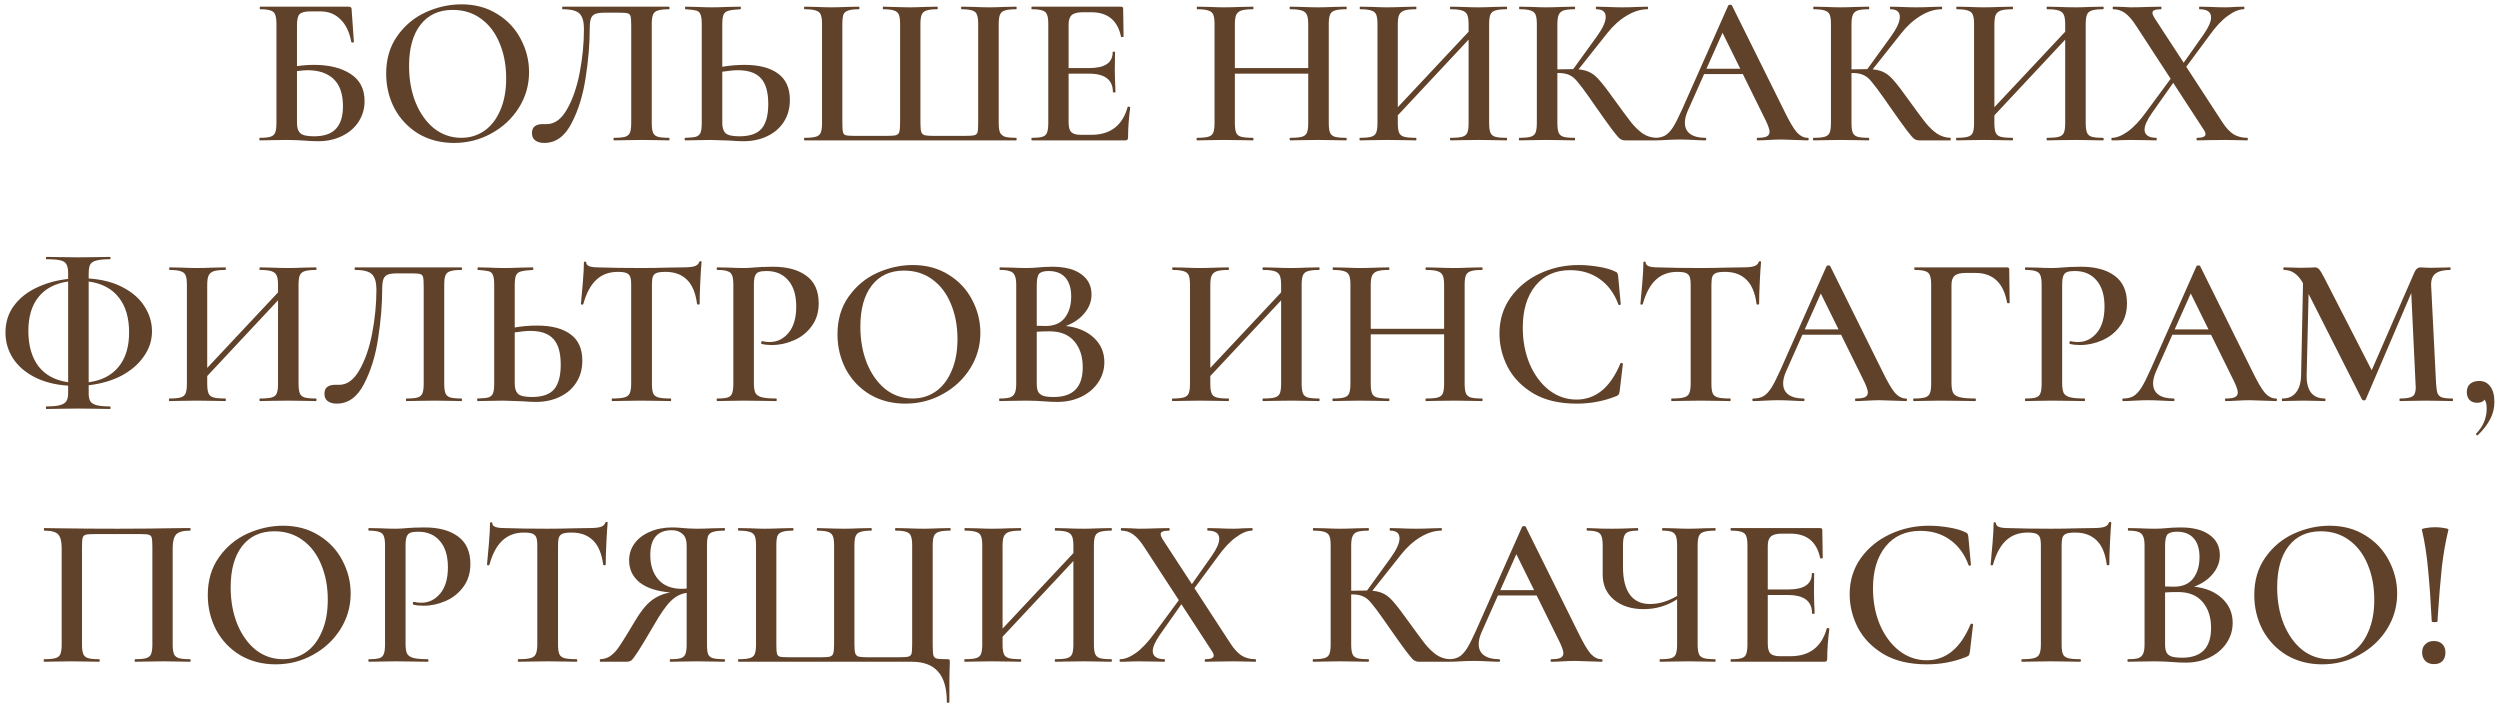 <?xml version="1.0" encoding="UTF-8"?> <svg xmlns="http://www.w3.org/2000/svg" width="374" height="106" viewBox="0 0 374 106" fill="none"> <path d="M46.987 9.704C49.227 9.704 51.04 10.152 52.427 11.048C53.835 11.944 54.539 13.299 54.539 15.112C54.539 16.264 54.24 17.299 53.643 18.216C53.045 19.133 52.214 19.848 51.147 20.36C50.102 20.872 48.907 21.128 47.563 21.128C47.008 21.128 46.325 21.096 45.515 21.032C45.216 21.011 44.832 20.989 44.363 20.968C43.915 20.947 43.413 20.936 42.859 20.936L40.555 20.968C40.15 20.989 39.595 21 38.891 21C38.827 21 38.795 20.936 38.795 20.808C38.795 20.68 38.827 20.616 38.891 20.616C39.616 20.616 40.139 20.563 40.459 20.456C40.8 20.349 41.035 20.147 41.163 19.848C41.291 19.528 41.355 19.048 41.355 18.408V3.592C41.355 2.952 41.291 2.483 41.163 2.184C41.056 1.885 40.832 1.683 40.491 1.576C40.15 1.448 39.627 1.384 38.923 1.384C38.88 1.384 38.859 1.32 38.859 1.192C38.859 1.064 38.88 1 38.923 1H52.075C52.309 1 52.459 1.043 52.523 1.128C52.587 1.192 52.619 1.373 52.619 1.672L52.939 6.248C52.939 6.312 52.875 6.355 52.747 6.376C52.64 6.376 52.576 6.344 52.555 6.28C52.278 4.787 51.733 3.656 50.923 2.888C50.133 2.099 49.142 1.704 47.947 1.704H46.443C45.632 1.704 45.088 1.843 44.811 2.12C44.555 2.397 44.427 2.952 44.427 3.784V9.896C45.28 9.768 46.133 9.704 46.987 9.704ZM46.955 20.392C48.469 20.392 49.568 20.019 50.251 19.272C50.955 18.525 51.307 17.405 51.307 15.912C51.307 14.056 50.837 12.691 49.899 11.816C48.981 10.941 47.68 10.504 45.995 10.504C45.675 10.504 45.152 10.547 44.427 10.632V18.408C44.427 19.091 44.587 19.592 44.907 19.912C45.248 20.232 45.931 20.392 46.955 20.392ZM67.915 21.384C65.931 21.384 64.16 20.925 62.603 20.008C61.067 19.069 59.873 17.811 59.019 16.232C58.187 14.632 57.771 12.893 57.771 11.016C57.771 8.819 58.326 6.941 59.435 5.384C60.544 3.805 61.963 2.621 63.691 1.832C65.441 1.043 67.222 0.648 69.035 0.648C71.062 0.648 72.843 1.128 74.379 2.088C75.915 3.027 77.088 4.275 77.899 5.832C78.731 7.389 79.147 9.043 79.147 10.792C79.147 12.733 78.635 14.515 77.611 16.136C76.587 17.757 75.211 19.037 73.483 19.976C71.776 20.915 69.921 21.384 67.915 21.384ZM69.003 20.616C70.283 20.616 71.424 20.275 72.427 19.592C73.451 18.888 74.251 17.864 74.827 16.52C75.424 15.176 75.723 13.576 75.723 11.72C75.723 9.757 75.392 7.997 74.731 6.44C74.091 4.883 73.163 3.667 71.947 2.792C70.752 1.917 69.344 1.48 67.723 1.48C65.654 1.48 64.043 2.227 62.891 3.72C61.761 5.192 61.195 7.24 61.195 9.864C61.195 11.891 61.526 13.725 62.187 15.368C62.87 17.011 63.798 18.301 64.971 19.24C66.166 20.157 67.51 20.616 69.003 20.616ZM81.407 21.384C80.853 21.384 80.405 21.256 80.063 21C79.743 20.765 79.583 20.403 79.583 19.912C79.583 19.443 79.722 19.101 79.999 18.888C80.298 18.675 80.671 18.568 81.119 18.568H81.791C82.965 18.568 83.967 17.843 84.799 16.392C85.653 14.92 86.293 13.085 86.719 10.888C87.146 8.669 87.359 6.483 87.359 4.328C87.359 3.261 87.146 2.504 86.719 2.056C86.293 1.608 85.45 1.384 84.191 1.384C84.127 1.384 84.095 1.32 84.095 1.192C84.095 1.064 84.127 1 84.191 1H100.095C100.138 1 100.159 1.064 100.159 1.192C100.159 1.32 100.138 1.384 100.095 1.384C99.327 1.384 98.762 1.448 98.399 1.576C98.058 1.683 97.823 1.885 97.695 2.184C97.567 2.483 97.503 2.952 97.503 3.592V18.408C97.503 19.048 97.567 19.528 97.695 19.848C97.823 20.147 98.058 20.349 98.399 20.456C98.762 20.563 99.327 20.616 100.095 20.616C100.138 20.616 100.159 20.68 100.159 20.808C100.159 20.936 100.138 21 100.095 21C99.391 21 98.826 20.989 98.399 20.968L96.095 20.936L93.631 20.968C93.205 20.989 92.618 21 91.871 21C91.807 21 91.775 20.936 91.775 20.808C91.775 20.68 91.807 20.616 91.871 20.616C92.639 20.616 93.194 20.563 93.535 20.456C93.877 20.349 94.111 20.147 94.239 19.848C94.367 19.528 94.431 19.048 94.431 18.408V3.88C94.431 3.155 94.399 2.675 94.335 2.44C94.271 2.205 94.122 2.056 93.887 1.992C93.674 1.928 93.215 1.896 92.511 1.896H90.559C89.919 1.896 89.439 1.949 89.119 2.056C88.799 2.163 88.565 2.387 88.415 2.728C88.287 3.069 88.223 3.603 88.223 4.328C88.223 6.568 88.021 8.989 87.615 11.592C87.231 14.195 86.527 16.477 85.503 18.44C84.501 20.403 83.135 21.384 81.407 21.384ZM111.38 9.704C113.556 9.704 115.231 10.141 116.404 11.016C117.577 11.869 118.164 13.181 118.164 14.952C118.164 16.189 117.865 17.277 117.268 18.216C116.692 19.133 115.871 19.848 114.804 20.36C113.759 20.872 112.553 21.128 111.188 21.128C110.655 21.128 110.004 21.096 109.236 21.032C107.444 20.968 106.484 20.936 106.356 20.936L104.308 20.968C103.881 20.989 103.284 21 102.516 21C102.452 21 102.42 20.936 102.42 20.808C102.42 20.68 102.452 20.616 102.516 20.616C103.263 20.595 103.796 20.541 104.116 20.456C104.436 20.349 104.66 20.157 104.788 19.88C104.916 19.581 104.98 19.091 104.98 18.408V3.592C104.98 2.909 104.916 2.429 104.788 2.152C104.681 1.853 104.468 1.661 104.148 1.576C103.828 1.491 103.295 1.427 102.548 1.384C102.505 1.384 102.484 1.32 102.484 1.192C102.484 1.064 102.505 1 102.548 1L104.116 1.032C105.055 1.075 105.844 1.096 106.484 1.096C107.145 1.096 107.988 1.075 109.012 1.032L110.74 1C110.804 1 110.836 1.064 110.836 1.192C110.836 1.32 110.804 1.384 110.74 1.384C109.929 1.427 109.343 1.501 108.98 1.608C108.639 1.693 108.393 1.885 108.244 2.184C108.116 2.483 108.052 2.973 108.052 3.656V9.992C109.161 9.8 110.271 9.704 111.38 9.704ZM110.612 20.392C112.169 20.392 113.279 20.008 113.94 19.24C114.601 18.451 114.932 17.224 114.932 15.56C114.932 13.789 114.569 12.509 113.844 11.72C113.119 10.909 111.967 10.504 110.388 10.504C109.812 10.504 109.033 10.579 108.052 10.728V18.408C108.052 19.091 108.212 19.592 108.532 19.912C108.873 20.232 109.567 20.392 110.612 20.392ZM120.352 21C120.309 21 120.288 20.936 120.288 20.808C120.288 20.68 120.309 20.616 120.352 20.616C121.12 20.616 121.685 20.563 122.048 20.456C122.411 20.349 122.656 20.147 122.784 19.848C122.912 19.528 122.976 19.048 122.976 18.408V3.592C122.976 2.952 122.912 2.483 122.784 2.184C122.656 1.885 122.411 1.683 122.048 1.576C121.685 1.448 121.12 1.384 120.352 1.384C120.309 1.384 120.288 1.32 120.288 1.192C120.288 1.064 120.309 1 120.352 1L122.048 1.032C122.987 1.075 123.744 1.096 124.32 1.096C124.96 1.096 125.792 1.075 126.816 1.032L128.48 1C128.544 1 128.576 1.064 128.576 1.192C128.576 1.32 128.544 1.384 128.48 1.384C127.755 1.384 127.221 1.448 126.88 1.576C126.539 1.683 126.304 1.885 126.176 2.184C126.069 2.483 126.016 2.952 126.016 3.592V18.344C126.016 19.069 126.048 19.549 126.112 19.784C126.176 20.019 126.315 20.168 126.528 20.232C126.763 20.296 127.221 20.328 127.904 20.328H132.576C133.28 20.328 133.76 20.296 134.016 20.232C134.293 20.147 134.464 19.987 134.528 19.752C134.613 19.496 134.656 19.027 134.656 18.344V3.592C134.656 2.952 134.592 2.483 134.464 2.184C134.336 1.885 134.101 1.683 133.76 1.576C133.419 1.448 132.885 1.384 132.16 1.384C132.096 1.384 132.064 1.32 132.064 1.192C132.064 1.064 132.096 1 132.16 1C134.208 1.064 135.552 1.096 136.192 1.096C136.768 1.096 137.525 1.075 138.464 1.032L140.224 1C140.267 1 140.288 1.064 140.288 1.192C140.288 1.32 140.267 1.384 140.224 1.384C139.477 1.384 138.933 1.448 138.592 1.576C138.251 1.683 138.016 1.885 137.888 2.184C137.76 2.483 137.696 2.952 137.696 3.592V18.376C137.696 19.037 137.739 19.496 137.824 19.752C137.931 20.008 138.101 20.168 138.336 20.232C138.592 20.296 139.061 20.328 139.744 20.328H144.288C145.035 20.328 145.525 20.296 145.76 20.232C146.016 20.168 146.176 20.019 146.24 19.784C146.304 19.549 146.336 19.069 146.336 18.344V3.592C146.336 2.952 146.272 2.483 146.144 2.184C146.037 1.885 145.813 1.683 145.472 1.576C145.131 1.448 144.597 1.384 143.872 1.384C143.808 1.384 143.776 1.32 143.776 1.192C143.776 1.064 143.808 1 143.872 1L145.568 1.032C146.549 1.075 147.371 1.096 148.032 1.096C148.629 1.096 149.397 1.075 150.336 1.032L152 1C152.064 1 152.096 1.064 152.096 1.192C152.096 1.32 152.064 1.384 152 1.384C151.232 1.384 150.667 1.448 150.304 1.576C149.963 1.683 149.728 1.885 149.6 2.184C149.472 2.483 149.408 2.952 149.408 3.592V18.408C149.408 19.048 149.472 19.517 149.6 19.816C149.749 20.115 149.995 20.328 150.336 20.456C150.699 20.563 151.253 20.616 152 20.616C152.064 20.616 152.096 20.68 152.096 20.808C152.096 20.936 152.064 21 152 21H120.352ZM168.695 16.008C168.695 15.965 168.738 15.944 168.823 15.944C168.887 15.944 168.94 15.965 168.983 16.008C169.047 16.029 169.079 16.051 169.079 16.072C168.866 17.693 168.759 19.176 168.759 20.52C168.759 20.691 168.727 20.819 168.663 20.904C168.599 20.968 168.471 21 168.279 21H154.391C154.327 21 154.295 20.936 154.295 20.808C154.295 20.68 154.327 20.616 154.391 20.616C155.116 20.616 155.639 20.563 155.959 20.456C156.3 20.349 156.524 20.147 156.631 19.848C156.759 19.528 156.823 19.048 156.823 18.408V3.592C156.823 2.952 156.759 2.483 156.631 2.184C156.524 1.885 156.3 1.683 155.959 1.576C155.618 1.448 155.095 1.384 154.391 1.384C154.327 1.384 154.295 1.32 154.295 1.192C154.295 1.064 154.327 1 154.391 1H167.703C167.916 1 168.023 1.096 168.023 1.288L168.087 5.448C168.087 5.491 168.023 5.523 167.895 5.544C167.788 5.565 167.724 5.544 167.703 5.48C167.191 3.048 165.708 1.832 163.255 1.832H161.975C161.207 1.832 160.663 1.971 160.343 2.248C160.023 2.525 159.863 2.995 159.863 3.656V10.184H162.935C165.282 10.184 166.455 9.395 166.455 7.816C166.455 7.752 166.508 7.72 166.615 7.72C166.743 7.72 166.807 7.752 166.807 7.816L166.775 10.6L166.807 12.104C166.85 12.787 166.871 13.341 166.871 13.768C166.871 13.811 166.807 13.832 166.679 13.832C166.551 13.832 166.487 13.811 166.487 13.768C166.487 11.933 165.292 11.016 162.903 11.016H159.863V18.28C159.863 18.984 159.991 19.475 160.247 19.752C160.524 20.029 161.004 20.168 161.687 20.168H163.255C166.114 20.168 167.927 18.781 168.695 16.008ZM201.375 20.616C201.439 20.616 201.471 20.68 201.471 20.808C201.471 20.936 201.439 21 201.375 21C200.65 21 200.063 20.989 199.615 20.968L197.279 20.936L194.559 20.968C194.175 20.989 193.663 21 193.023 21C192.959 21 192.927 20.936 192.927 20.808C192.927 20.68 192.959 20.616 193.023 20.616C193.834 20.616 194.42 20.563 194.783 20.456C195.146 20.349 195.391 20.147 195.519 19.848C195.647 19.549 195.711 19.069 195.711 18.408V11.016H184.735V18.408C184.735 19.048 184.799 19.528 184.927 19.848C185.055 20.147 185.3 20.349 185.663 20.456C186.047 20.563 186.644 20.616 187.455 20.616C187.498 20.616 187.519 20.68 187.519 20.808C187.519 20.936 187.498 21 187.455 21C186.73 21 186.164 20.989 185.759 20.968L183.103 20.936L180.767 20.968C180.362 20.989 179.796 21 179.071 21C179.028 21 179.007 20.936 179.007 20.808C179.007 20.68 179.028 20.616 179.071 20.616C179.839 20.616 180.404 20.563 180.767 20.456C181.13 20.349 181.375 20.147 181.503 19.848C181.631 19.528 181.695 19.048 181.695 18.408V3.592C181.695 2.952 181.631 2.483 181.503 2.184C181.375 1.885 181.13 1.683 180.767 1.576C180.404 1.448 179.85 1.384 179.103 1.384C179.06 1.384 179.039 1.32 179.039 1.192C179.039 1.064 179.06 1 179.103 1L180.799 1.032C181.78 1.075 182.548 1.096 183.103 1.096C183.85 1.096 184.735 1.075 185.759 1.032L187.455 1C187.498 1 187.519 1.064 187.519 1.192C187.519 1.32 187.498 1.384 187.455 1.384C186.666 1.384 186.079 1.448 185.695 1.576C185.332 1.704 185.076 1.928 184.927 2.248C184.799 2.547 184.735 3.016 184.735 3.656V10.184H195.711V3.656C195.711 3.016 195.647 2.547 195.519 2.248C195.391 1.928 195.135 1.704 194.751 1.576C194.388 1.448 193.812 1.384 193.023 1.384C192.959 1.384 192.927 1.32 192.927 1.192C192.927 1.064 192.959 1 193.023 1L194.559 1.032C195.583 1.075 196.49 1.096 197.279 1.096C197.855 1.096 198.634 1.075 199.615 1.032L201.375 1C201.439 1 201.471 1.064 201.471 1.192C201.471 1.32 201.439 1.384 201.375 1.384C200.607 1.384 200.042 1.448 199.679 1.576C199.338 1.683 199.103 1.885 198.975 2.184C198.847 2.483 198.783 2.952 198.783 3.592V18.408C198.783 19.048 198.847 19.528 198.975 19.848C199.103 20.147 199.338 20.349 199.679 20.456C200.042 20.563 200.607 20.616 201.375 20.616ZM225.366 20.616C225.43 20.616 225.462 20.68 225.462 20.808C225.462 20.936 225.43 21 225.366 21C224.641 21 224.054 20.989 223.606 20.968L221.27 20.936L218.55 20.968C218.166 20.989 217.654 21 217.014 21C216.95 21 216.918 20.936 216.918 20.808C216.918 20.68 216.95 20.616 217.014 20.616C217.825 20.616 218.411 20.563 218.774 20.456C219.137 20.349 219.382 20.147 219.51 19.848C219.638 19.549 219.702 19.069 219.702 18.408V5.928L209.11 17.256V18.408C209.11 19.048 209.174 19.528 209.302 19.848C209.43 20.147 209.675 20.349 210.038 20.456C210.422 20.563 211.019 20.616 211.83 20.616C211.873 20.616 211.894 20.68 211.894 20.808C211.894 20.936 211.873 21 211.83 21C211.105 21 210.539 20.989 210.134 20.968L207.478 20.936L205.142 20.968C204.737 20.989 204.171 21 203.446 21C203.403 21 203.382 20.936 203.382 20.808C203.382 20.68 203.403 20.616 203.446 20.616C204.214 20.616 204.779 20.563 205.142 20.456C205.505 20.349 205.75 20.147 205.878 19.848C206.006 19.528 206.07 19.048 206.07 18.408V3.592C206.07 2.952 206.006 2.483 205.878 2.184C205.75 1.885 205.505 1.683 205.142 1.576C204.779 1.448 204.225 1.384 203.478 1.384C203.435 1.384 203.414 1.32 203.414 1.192C203.414 1.064 203.435 1 203.478 1L205.174 1.032C206.155 1.075 206.923 1.096 207.478 1.096C208.225 1.096 209.11 1.075 210.134 1.032L211.83 1C211.873 1 211.894 1.064 211.894 1.192C211.894 1.32 211.873 1.384 211.83 1.384C211.041 1.384 210.454 1.448 210.07 1.576C209.707 1.704 209.451 1.928 209.302 2.248C209.174 2.547 209.11 3.016 209.11 3.656V16.04L219.702 4.744V3.656C219.702 3.016 219.638 2.547 219.51 2.248C219.382 1.928 219.126 1.704 218.742 1.576C218.379 1.448 217.803 1.384 217.014 1.384C216.95 1.384 216.918 1.32 216.918 1.192C216.918 1.064 216.95 1 217.014 1L218.55 1.032C219.574 1.075 220.481 1.096 221.27 1.096C221.846 1.096 222.625 1.075 223.606 1.032L225.366 1C225.43 1 225.462 1.064 225.462 1.192C225.462 1.32 225.43 1.384 225.366 1.384C224.598 1.384 224.033 1.448 223.67 1.576C223.329 1.683 223.094 1.885 222.966 2.184C222.838 2.483 222.774 2.952 222.774 3.592V18.408C222.774 19.048 222.838 19.528 222.966 19.848C223.094 20.147 223.329 20.349 223.67 20.456C224.033 20.563 224.598 20.616 225.366 20.616ZM247.766 20.616C247.809 20.616 247.83 20.68 247.83 20.808C247.83 20.936 247.809 21 247.766 21H243.126C242.827 21 242.561 20.915 242.326 20.744C242.113 20.573 241.739 20.136 241.206 19.432C240.673 18.728 239.766 17.459 238.486 15.624L237.91 14.792C237.057 13.576 236.427 12.733 236.022 12.264C235.638 11.773 235.233 11.432 234.806 11.24C234.379 11.027 233.814 10.92 233.11 10.92H232.982V18.408C232.982 19.048 233.046 19.528 233.174 19.848C233.302 20.147 233.537 20.349 233.878 20.456C234.219 20.563 234.774 20.616 235.542 20.616C235.606 20.616 235.638 20.68 235.638 20.808C235.638 20.936 235.606 21 235.542 21C234.817 21 234.241 20.989 233.814 20.968L231.286 20.936L228.982 20.968C228.577 20.989 228.022 21 227.318 21C227.254 21 227.222 20.936 227.222 20.808C227.222 20.68 227.254 20.616 227.318 20.616C228.086 20.616 228.641 20.563 228.982 20.456C229.345 20.349 229.59 20.147 229.718 19.848C229.846 19.528 229.91 19.048 229.91 18.408V3.592C229.91 2.952 229.846 2.483 229.718 2.184C229.59 1.885 229.345 1.683 228.982 1.576C228.641 1.448 228.097 1.384 227.35 1.384C227.286 1.384 227.254 1.32 227.254 1.192C227.254 1.064 227.286 1 227.35 1L229.014 1.032C229.953 1.075 230.71 1.096 231.286 1.096C231.969 1.096 232.822 1.075 233.846 1.032L235.542 1C235.606 1 235.638 1.064 235.638 1.192C235.638 1.32 235.606 1.384 235.542 1.384C234.795 1.384 234.241 1.448 233.878 1.576C233.537 1.704 233.302 1.928 233.174 2.248C233.046 2.547 232.982 3.016 232.982 3.656V10.376C233.558 10.355 234.273 10.344 235.126 10.344H235.35L238.87 5.48C239.766 4.243 240.214 3.261 240.214 2.536C240.214 1.768 239.745 1.384 238.806 1.384C238.763 1.384 238.742 1.32 238.742 1.192C238.742 1.064 238.763 1 238.806 1L240.246 1.032C241.142 1.075 241.953 1.096 242.678 1.096C243.467 1.096 244.289 1.075 245.142 1.032L246.454 1C246.518 1 246.55 1.064 246.55 1.192C246.55 1.32 246.518 1.384 246.454 1.384C245.451 1.384 244.417 1.704 243.35 2.344C242.283 2.984 241.313 3.859 240.438 4.968L236.15 10.376C236.875 10.44 237.483 10.611 237.974 10.888C238.465 11.165 238.945 11.592 239.414 12.168C239.905 12.723 240.619 13.661 241.558 14.984C242.667 16.52 243.489 17.629 244.022 18.312C244.577 18.995 245.153 19.549 245.75 19.976C246.369 20.381 247.041 20.595 247.766 20.616ZM270.424 20.616C270.531 20.616 270.584 20.68 270.584 20.808C270.584 20.936 270.531 21 270.424 21C270.019 21 269.368 20.979 268.472 20.936C267.576 20.893 266.925 20.872 266.52 20.872C265.987 20.872 265.357 20.893 264.632 20.936C263.907 20.979 263.341 21 262.936 21C262.851 21 262.808 20.936 262.808 20.808C262.808 20.68 262.851 20.616 262.936 20.616C263.555 20.616 264.003 20.552 264.28 20.424C264.579 20.275 264.728 20.04 264.728 19.72C264.728 19.4 264.547 18.856 264.184 18.088L260.728 11.08H254.936L252.472 16.616C252.195 17.256 252.056 17.832 252.056 18.344C252.056 19.091 252.323 19.656 252.856 20.04C253.389 20.424 254.136 20.616 255.096 20.616C255.203 20.616 255.256 20.68 255.256 20.808C255.256 20.936 255.203 21 255.096 21C254.712 21 254.157 20.979 253.432 20.936C252.621 20.893 251.917 20.872 251.32 20.872C250.744 20.872 250.072 20.893 249.304 20.936C248.621 20.979 248.056 21 247.608 21C247.501 21 247.448 20.936 247.448 20.808C247.448 20.68 247.501 20.616 247.608 20.616C248.205 20.616 248.707 20.499 249.112 20.264C249.517 20.029 249.912 19.613 250.296 19.016C250.68 18.397 251.139 17.491 251.672 16.296L258.552 0.808C258.595 0.744 258.691 0.712 258.84 0.712C258.989 0.712 259.075 0.744 259.096 0.808L266.936 16.616C267.683 18.152 268.301 19.208 268.792 19.784C269.304 20.339 269.848 20.616 270.424 20.616ZM255.288 10.28H260.344L257.688 4.904L255.288 10.28ZM291.766 20.616C291.809 20.616 291.83 20.68 291.83 20.808C291.83 20.936 291.809 21 291.766 21H287.126C286.827 21 286.561 20.915 286.326 20.744C286.113 20.573 285.739 20.136 285.206 19.432C284.673 18.728 283.766 17.459 282.486 15.624L281.91 14.792C281.057 13.576 280.427 12.733 280.022 12.264C279.638 11.773 279.233 11.432 278.806 11.24C278.379 11.027 277.814 10.92 277.11 10.92H276.982V18.408C276.982 19.048 277.046 19.528 277.174 19.848C277.302 20.147 277.537 20.349 277.878 20.456C278.219 20.563 278.774 20.616 279.542 20.616C279.606 20.616 279.638 20.68 279.638 20.808C279.638 20.936 279.606 21 279.542 21C278.817 21 278.241 20.989 277.814 20.968L275.286 20.936L272.982 20.968C272.577 20.989 272.022 21 271.318 21C271.254 21 271.222 20.936 271.222 20.808C271.222 20.68 271.254 20.616 271.318 20.616C272.086 20.616 272.641 20.563 272.982 20.456C273.345 20.349 273.59 20.147 273.718 19.848C273.846 19.528 273.91 19.048 273.91 18.408V3.592C273.91 2.952 273.846 2.483 273.718 2.184C273.59 1.885 273.345 1.683 272.982 1.576C272.641 1.448 272.097 1.384 271.35 1.384C271.286 1.384 271.254 1.32 271.254 1.192C271.254 1.064 271.286 1 271.35 1L273.014 1.032C273.953 1.075 274.71 1.096 275.286 1.096C275.969 1.096 276.822 1.075 277.846 1.032L279.542 1C279.606 1 279.638 1.064 279.638 1.192C279.638 1.32 279.606 1.384 279.542 1.384C278.795 1.384 278.241 1.448 277.878 1.576C277.537 1.704 277.302 1.928 277.174 2.248C277.046 2.547 276.982 3.016 276.982 3.656V10.376C277.558 10.355 278.273 10.344 279.126 10.344H279.35L282.87 5.48C283.766 4.243 284.214 3.261 284.214 2.536C284.214 1.768 283.745 1.384 282.806 1.384C282.763 1.384 282.742 1.32 282.742 1.192C282.742 1.064 282.763 1 282.806 1L284.246 1.032C285.142 1.075 285.953 1.096 286.678 1.096C287.467 1.096 288.289 1.075 289.142 1.032L290.454 1C290.518 1 290.55 1.064 290.55 1.192C290.55 1.32 290.518 1.384 290.454 1.384C289.451 1.384 288.417 1.704 287.35 2.344C286.283 2.984 285.313 3.859 284.438 4.968L280.15 10.376C280.875 10.44 281.483 10.611 281.974 10.888C282.465 11.165 282.945 11.592 283.414 12.168C283.905 12.723 284.619 13.661 285.558 14.984C286.667 16.52 287.489 17.629 288.022 18.312C288.577 18.995 289.153 19.549 289.75 19.976C290.369 20.381 291.041 20.595 291.766 20.616ZM314.616 20.616C314.68 20.616 314.712 20.68 314.712 20.808C314.712 20.936 314.68 21 314.616 21C313.891 21 313.304 20.989 312.856 20.968L310.52 20.936L307.8 20.968C307.416 20.989 306.904 21 306.264 21C306.2 21 306.168 20.936 306.168 20.808C306.168 20.68 306.2 20.616 306.264 20.616C307.075 20.616 307.661 20.563 308.024 20.456C308.387 20.349 308.632 20.147 308.76 19.848C308.888 19.549 308.952 19.069 308.952 18.408V5.928L298.36 17.256V18.408C298.36 19.048 298.424 19.528 298.552 19.848C298.68 20.147 298.925 20.349 299.288 20.456C299.672 20.563 300.269 20.616 301.08 20.616C301.123 20.616 301.144 20.68 301.144 20.808C301.144 20.936 301.123 21 301.08 21C300.355 21 299.789 20.989 299.384 20.968L296.728 20.936L294.392 20.968C293.987 20.989 293.421 21 292.696 21C292.653 21 292.632 20.936 292.632 20.808C292.632 20.68 292.653 20.616 292.696 20.616C293.464 20.616 294.029 20.563 294.392 20.456C294.755 20.349 295 20.147 295.128 19.848C295.256 19.528 295.32 19.048 295.32 18.408V3.592C295.32 2.952 295.256 2.483 295.128 2.184C295 1.885 294.755 1.683 294.392 1.576C294.029 1.448 293.475 1.384 292.728 1.384C292.685 1.384 292.664 1.32 292.664 1.192C292.664 1.064 292.685 1 292.728 1L294.424 1.032C295.405 1.075 296.173 1.096 296.728 1.096C297.475 1.096 298.36 1.075 299.384 1.032L301.08 1C301.123 1 301.144 1.064 301.144 1.192C301.144 1.32 301.123 1.384 301.08 1.384C300.291 1.384 299.704 1.448 299.32 1.576C298.957 1.704 298.701 1.928 298.552 2.248C298.424 2.547 298.36 3.016 298.36 3.656V16.04L308.952 4.744V3.656C308.952 3.016 308.888 2.547 308.76 2.248C308.632 1.928 308.376 1.704 307.992 1.576C307.629 1.448 307.053 1.384 306.264 1.384C306.2 1.384 306.168 1.32 306.168 1.192C306.168 1.064 306.2 1 306.264 1L307.8 1.032C308.824 1.075 309.731 1.096 310.52 1.096C311.096 1.096 311.875 1.075 312.856 1.032L314.616 1C314.68 1 314.712 1.064 314.712 1.192C314.712 1.32 314.68 1.384 314.616 1.384C313.848 1.384 313.283 1.448 312.92 1.576C312.579 1.683 312.344 1.885 312.216 2.184C312.088 2.483 312.024 2.952 312.024 3.592V18.408C312.024 19.048 312.088 19.528 312.216 19.848C312.344 20.147 312.579 20.349 312.92 20.456C313.283 20.563 313.848 20.616 314.616 20.616ZM336.184 20.616C336.248 20.616 336.28 20.68 336.28 20.808C336.28 20.936 336.248 21 336.184 21C335.587 21 335.128 20.989 334.808 20.968L332.92 20.936L330.328 20.968C329.944 20.989 329.4 21 328.696 21C328.632 21 328.6 20.936 328.6 20.808C328.6 20.68 328.632 20.616 328.696 20.616C329.528 20.616 329.944 20.435 329.944 20.072C329.944 19.88 329.848 19.645 329.656 19.368L325.112 12.392L321.912 16.936C321.187 17.981 320.824 18.803 320.824 19.4C320.824 19.784 320.973 20.083 321.272 20.296C321.571 20.509 322.008 20.616 322.584 20.616C322.627 20.616 322.648 20.68 322.648 20.808C322.648 20.936 322.627 21 322.584 21C321.901 21 321.379 20.989 321.016 20.968L318.712 20.936L317.24 20.968C316.984 20.989 316.557 21 315.96 21C315.896 21 315.864 20.936 315.864 20.808C315.864 20.68 315.896 20.616 315.96 20.616C316.643 20.616 317.421 20.307 318.296 19.688C319.192 19.048 320.109 18.077 321.048 16.776L324.728 11.784L319.576 3.88C319 2.984 318.445 2.344 317.912 1.96C317.379 1.576 316.792 1.384 316.152 1.384C316.088 1.384 316.056 1.32 316.056 1.192C316.056 1.064 316.088 1 316.152 1L317.464 1.032C318.061 1.075 318.499 1.096 318.776 1.096C319.501 1.096 320.419 1.075 321.528 1.032L323.288 1C323.331 1 323.352 1.064 323.352 1.192C323.352 1.32 323.331 1.384 323.288 1.384C322.861 1.384 322.541 1.427 322.328 1.512C322.115 1.576 322.008 1.715 322.008 1.928C322.008 2.099 322.104 2.344 322.296 2.664L326.68 9.384L329.656 5.16C330.403 4.093 330.776 3.24 330.776 2.6C330.776 1.789 330.2 1.384 329.048 1.384C329.005 1.384 328.984 1.32 328.984 1.192C328.984 1.064 329.005 1 329.048 1L330.616 1.032C331.469 1.075 332.237 1.096 332.92 1.096C333.347 1.096 333.837 1.075 334.392 1.032L335.672 1C335.736 1 335.768 1.064 335.768 1.192C335.768 1.32 335.736 1.384 335.672 1.384C334.968 1.384 334.168 1.715 333.272 2.376C332.376 3.016 331.459 3.997 330.52 5.32L327.064 9.992L332.504 18.344C333.037 19.155 333.592 19.741 334.168 20.104C334.744 20.445 335.416 20.616 336.184 20.616ZM22.738 49.568C22.738 50.912 22.333 52.16 21.522 53.312C20.733 54.464 19.623 55.424 18.194 56.192C16.765 56.939 15.122 57.419 13.266 57.632V58.848C13.266 59.339 13.341 59.723 13.49 60C13.661 60.277 13.97 60.48 14.418 60.608C14.887 60.736 15.57 60.8 16.466 60.8C16.509 60.8 16.53 60.864 16.53 60.992C16.53 61.12 16.509 61.184 16.466 61.184C15.655 61.184 15.015 61.173 14.546 61.152L11.698 61.12L8.946 61.152C8.455 61.173 7.794 61.184 6.962 61.184C6.898 61.184 6.866 61.12 6.866 60.992C6.866 60.864 6.898 60.8 6.962 60.8C7.858 60.8 8.53 60.736 8.978 60.608C9.447 60.48 9.767 60.277 9.938 60C10.109 59.723 10.194 59.339 10.194 58.848V57.696C8.253 57.568 6.578 57.141 5.17 56.416C3.762 55.691 2.685 54.752 1.938 53.6C1.191 52.427 0.818 51.147 0.818 49.76C0.818 48.224 1.234 46.891 2.066 45.76C2.919 44.608 4.05 43.701 5.458 43.04C6.887 42.357 8.466 41.92 10.194 41.728V40.864C10.194 40.267 10.109 39.829 9.938 39.552C9.789 39.253 9.49 39.051 9.042 38.944C8.594 38.837 7.901 38.784 6.962 38.784C6.898 38.784 6.866 38.731 6.866 38.624C6.866 38.496 6.898 38.432 6.962 38.432C7.794 38.432 8.455 38.443 8.946 38.464L11.698 38.496L14.578 38.464C15.047 38.443 15.677 38.432 16.466 38.432C16.509 38.432 16.53 38.496 16.53 38.624C16.53 38.731 16.509 38.784 16.466 38.784C15.549 38.784 14.866 38.848 14.418 38.976C13.97 39.083 13.661 39.285 13.49 39.584C13.341 39.883 13.266 40.331 13.266 40.928V41.664C15.271 41.792 16.989 42.24 18.418 43.008C19.847 43.755 20.925 44.715 21.65 45.888C22.375 47.04 22.738 48.267 22.738 49.568ZM19.314 49.728C19.314 47.552 18.802 45.813 17.778 44.512C16.754 43.189 15.25 42.389 13.266 42.112V57.184C15.186 56.928 16.669 56.171 17.714 54.912C18.781 53.632 19.314 51.904 19.314 49.728ZM4.242 49.504C4.242 51.68 4.743 53.44 5.746 54.784C6.77 56.107 8.253 56.907 10.194 57.184V42.112C8.253 42.389 6.77 43.168 5.746 44.448C4.743 45.707 4.242 47.392 4.242 49.504ZM47.257 59.616C47.321 59.616 47.352 59.68 47.352 59.808C47.352 59.936 47.321 60 47.257 60C46.531 60 45.944 59.989 45.496 59.968L43.16 59.936L40.441 59.968C40.056 59.989 39.544 60 38.904 60C38.84 60 38.809 59.936 38.809 59.808C38.809 59.68 38.84 59.616 38.904 59.616C39.715 59.616 40.302 59.563 40.664 59.456C41.027 59.349 41.273 59.147 41.401 58.848C41.529 58.549 41.593 58.069 41.593 57.408V44.928L31 56.256V57.408C31 58.048 31.064 58.528 31.192 58.848C31.32 59.147 31.566 59.349 31.928 59.456C32.312 59.563 32.91 59.616 33.721 59.616C33.763 59.616 33.785 59.68 33.785 59.808C33.785 59.936 33.763 60 33.721 60C32.995 60 32.43 59.989 32.025 59.968L29.369 59.936L27.032 59.968C26.627 59.989 26.062 60 25.337 60C25.294 60 25.273 59.936 25.273 59.808C25.273 59.68 25.294 59.616 25.337 59.616C26.105 59.616 26.67 59.563 27.032 59.456C27.395 59.349 27.64 59.147 27.768 58.848C27.896 58.528 27.96 58.048 27.96 57.408V42.592C27.96 41.952 27.896 41.483 27.768 41.184C27.64 40.885 27.395 40.683 27.032 40.576C26.67 40.448 26.115 40.384 25.369 40.384C25.326 40.384 25.305 40.32 25.305 40.192C25.305 40.064 25.326 40 25.369 40L27.064 40.032C28.046 40.075 28.814 40.096 29.369 40.096C30.115 40.096 31 40.075 32.025 40.032L33.721 40C33.763 40 33.785 40.064 33.785 40.192C33.785 40.32 33.763 40.384 33.721 40.384C32.931 40.384 32.344 40.448 31.96 40.576C31.598 40.704 31.342 40.928 31.192 41.248C31.064 41.547 31 42.016 31 42.656V55.04L41.593 43.744V42.656C41.593 42.016 41.529 41.547 41.401 41.248C41.273 40.928 41.017 40.704 40.633 40.576C40.27 40.448 39.694 40.384 38.904 40.384C38.84 40.384 38.809 40.32 38.809 40.192C38.809 40.064 38.84 40 38.904 40L40.441 40.032C41.465 40.075 42.371 40.096 43.16 40.096C43.736 40.096 44.515 40.075 45.496 40.032L47.257 40C47.321 40 47.352 40.064 47.352 40.192C47.352 40.32 47.321 40.384 47.257 40.384C46.489 40.384 45.923 40.448 45.56 40.576C45.219 40.683 44.984 40.885 44.856 41.184C44.728 41.483 44.664 41.952 44.664 42.592V57.408C44.664 58.048 44.728 58.528 44.856 58.848C44.984 59.147 45.219 59.349 45.56 59.456C45.923 59.563 46.489 59.616 47.257 59.616ZM50.361 60.384C49.806 60.384 49.358 60.256 49.017 60C48.697 59.765 48.536 59.403 48.536 58.912C48.536 58.443 48.675 58.101 48.953 57.888C49.251 57.675 49.624 57.568 50.072 57.568H50.745C51.918 57.568 52.92 56.843 53.752 55.392C54.606 53.92 55.246 52.085 55.672 49.888C56.099 47.669 56.312 45.483 56.312 43.328C56.312 42.261 56.099 41.504 55.672 41.056C55.246 40.608 54.403 40.384 53.145 40.384C53.081 40.384 53.048 40.32 53.048 40.192C53.048 40.064 53.081 40 53.145 40H69.049C69.091 40 69.112 40.064 69.112 40.192C69.112 40.32 69.091 40.384 69.049 40.384C68.281 40.384 67.715 40.448 67.353 40.576C67.011 40.683 66.776 40.885 66.648 41.184C66.52 41.483 66.457 41.952 66.457 42.592V57.408C66.457 58.048 66.52 58.528 66.648 58.848C66.776 59.147 67.011 59.349 67.353 59.456C67.715 59.563 68.281 59.616 69.049 59.616C69.091 59.616 69.112 59.68 69.112 59.808C69.112 59.936 69.091 60 69.049 60C68.344 60 67.779 59.989 67.353 59.968L65.049 59.936L62.584 59.968C62.158 59.989 61.571 60 60.825 60C60.761 60 60.728 59.936 60.728 59.808C60.728 59.68 60.761 59.616 60.825 59.616C61.593 59.616 62.147 59.563 62.489 59.456C62.83 59.349 63.065 59.147 63.193 58.848C63.321 58.528 63.385 58.048 63.385 57.408V42.88C63.385 42.155 63.352 41.675 63.288 41.44C63.224 41.205 63.075 41.056 62.84 40.992C62.627 40.928 62.169 40.896 61.465 40.896H59.513C58.873 40.896 58.392 40.949 58.072 41.056C57.752 41.163 57.518 41.387 57.368 41.728C57.24 42.069 57.176 42.603 57.176 43.328C57.176 45.568 56.974 47.989 56.569 50.592C56.184 53.195 55.48 55.477 54.456 57.44C53.454 59.403 52.089 60.384 50.361 60.384ZM80.333 48.704C82.509 48.704 84.184 49.141 85.357 50.016C86.53 50.869 87.117 52.181 87.117 53.952C87.117 55.189 86.818 56.277 86.221 57.216C85.645 58.133 84.824 58.848 83.757 59.36C82.712 59.872 81.506 60.128 80.141 60.128C79.608 60.128 78.957 60.096 78.189 60.032C76.397 59.968 75.437 59.936 75.309 59.936L73.261 59.968C72.834 59.989 72.237 60 71.469 60C71.405 60 71.373 59.936 71.373 59.808C71.373 59.68 71.405 59.616 71.469 59.616C72.216 59.595 72.749 59.541 73.069 59.456C73.389 59.349 73.613 59.157 73.741 58.88C73.869 58.581 73.933 58.091 73.933 57.408V42.592C73.933 41.909 73.869 41.429 73.741 41.152C73.634 40.853 73.421 40.661 73.101 40.576C72.781 40.491 72.248 40.427 71.501 40.384C71.458 40.384 71.437 40.32 71.437 40.192C71.437 40.064 71.458 40 71.501 40L73.069 40.032C74.008 40.075 74.797 40.096 75.437 40.096C76.098 40.096 76.941 40.075 77.965 40.032L79.693 40C79.757 40 79.789 40.064 79.789 40.192C79.789 40.32 79.757 40.384 79.693 40.384C78.882 40.427 78.296 40.501 77.933 40.608C77.592 40.693 77.346 40.885 77.197 41.184C77.069 41.483 77.005 41.973 77.005 42.656V48.992C78.114 48.8 79.224 48.704 80.333 48.704ZM79.565 59.392C81.122 59.392 82.232 59.008 82.893 58.24C83.554 57.451 83.885 56.224 83.885 54.56C83.885 52.789 83.522 51.509 82.797 50.72C82.072 49.909 80.92 49.504 79.341 49.504C78.765 49.504 77.986 49.579 77.005 49.728V57.408C77.005 58.091 77.165 58.592 77.485 58.912C77.826 59.232 78.52 59.392 79.565 59.392ZM92.408 40.672C91.107 40.672 90.03 41.077 89.176 41.888C88.344 42.677 87.704 43.883 87.256 45.504C87.256 45.547 87.192 45.568 87.064 45.568C86.958 45.568 86.904 45.536 86.904 45.472C86.99 44.64 87.086 43.573 87.192 42.272C87.299 40.949 87.352 39.957 87.352 39.296C87.352 39.189 87.406 39.136 87.512 39.136C87.64 39.136 87.704 39.189 87.704 39.296C87.704 39.765 88.302 40 89.496 40C91.331 40.064 93.475 40.096 95.928 40.096C97.187 40.096 98.52 40.075 99.928 40.032L102.104 40C102.915 40 103.502 39.947 103.864 39.84C104.248 39.733 104.494 39.52 104.6 39.2C104.622 39.115 104.686 39.072 104.792 39.072C104.899 39.072 104.952 39.115 104.952 39.2C104.888 39.861 104.824 40.864 104.76 42.208C104.696 43.552 104.664 44.64 104.664 45.472C104.664 45.536 104.6 45.568 104.472 45.568C104.366 45.568 104.302 45.536 104.28 45.472C104.067 43.829 103.566 42.624 102.776 41.856C101.987 41.067 100.92 40.672 99.576 40.672C98.979 40.672 98.531 40.725 98.232 40.832C97.955 40.939 97.763 41.131 97.656 41.408C97.571 41.664 97.528 42.08 97.528 42.656V57.408C97.528 58.069 97.592 58.549 97.72 58.848C97.848 59.147 98.104 59.349 98.488 59.456C98.872 59.563 99.48 59.616 100.312 59.616C100.376 59.616 100.408 59.68 100.408 59.808C100.408 59.936 100.376 60 100.312 60C99.566 60 98.979 59.989 98.552 59.968L95.928 59.936L93.432 59.968C92.984 59.989 92.366 60 91.576 60C91.534 60 91.512 59.936 91.512 59.808C91.512 59.68 91.534 59.616 91.576 59.616C92.408 59.616 93.016 59.563 93.4 59.456C93.806 59.349 94.072 59.147 94.2 58.848C94.35 58.528 94.424 58.048 94.424 57.408V42.592C94.424 42.037 94.371 41.632 94.264 41.376C94.158 41.12 93.966 40.939 93.688 40.832C93.411 40.725 92.984 40.672 92.408 40.672ZM112.781 57.28C112.781 57.963 112.856 58.464 113.005 58.784C113.176 59.083 113.485 59.296 113.933 59.424C114.402 59.552 115.128 59.616 116.109 59.616C116.173 59.616 116.205 59.68 116.205 59.808C116.205 59.936 116.173 60 116.109 60C115.234 60 114.552 59.989 114.061 59.968L111.277 59.936L108.973 59.968C108.568 59.989 108.013 60 107.309 60C107.245 60 107.213 59.936 107.213 59.808C107.213 59.68 107.245 59.616 107.309 59.616C108.034 59.616 108.557 59.563 108.877 59.456C109.197 59.349 109.41 59.147 109.517 58.848C109.645 58.549 109.709 58.069 109.709 57.408V42.592C109.709 41.952 109.645 41.483 109.517 41.184C109.41 40.885 109.186 40.683 108.845 40.576C108.525 40.448 108.013 40.384 107.309 40.384C107.245 40.384 107.213 40.32 107.213 40.192C107.213 40.064 107.245 40 107.309 40L108.973 40.032C109.912 40.075 110.669 40.096 111.245 40.096C111.736 40.096 112.333 40.064 113.037 40C113.293 39.979 113.634 39.957 114.061 39.936C114.509 39.915 115.032 39.904 115.629 39.904C117.741 39.904 119.405 40.352 120.621 41.248C121.858 42.144 122.477 43.52 122.477 45.376C122.477 46.72 122.125 47.861 121.421 48.8C120.738 49.739 119.853 50.443 118.765 50.912C117.698 51.381 116.6 51.616 115.469 51.616C114.872 51.616 114.37 51.563 113.965 51.456C113.901 51.456 113.869 51.403 113.869 51.296C113.869 51.232 113.88 51.168 113.901 51.104C113.944 51.04 113.986 51.019 114.029 51.04C114.37 51.125 114.744 51.168 115.149 51.168C116.258 51.168 117.197 50.709 117.965 49.792C118.733 48.875 119.117 47.563 119.117 45.856C119.117 44.171 118.722 42.869 117.933 41.952C117.144 41.013 116.056 40.544 114.669 40.544C114.157 40.544 113.762 40.597 113.485 40.704C113.229 40.811 113.048 41.013 112.941 41.312C112.834 41.589 112.781 42.037 112.781 42.656V57.28ZM135.431 60.384C133.447 60.384 131.676 59.925 130.119 59.008C128.583 58.069 127.388 56.811 126.535 55.232C125.703 53.632 125.287 51.893 125.287 50.016C125.287 47.819 125.841 45.941 126.951 44.384C128.06 42.805 129.479 41.621 131.207 40.832C132.956 40.043 134.737 39.648 136.551 39.648C138.577 39.648 140.359 40.128 141.895 41.088C143.431 42.027 144.604 43.275 145.415 44.832C146.247 46.389 146.663 48.043 146.663 49.792C146.663 51.733 146.151 53.515 145.127 55.136C144.103 56.757 142.727 58.037 140.999 58.976C139.292 59.915 137.436 60.384 135.431 60.384ZM136.519 59.616C137.799 59.616 138.94 59.275 139.943 58.592C140.967 57.888 141.767 56.864 142.343 55.52C142.94 54.176 143.239 52.576 143.239 50.72C143.239 48.757 142.908 46.997 142.247 45.44C141.607 43.883 140.679 42.667 139.463 41.792C138.268 40.917 136.86 40.48 135.239 40.48C133.169 40.48 131.559 41.227 130.407 42.72C129.276 44.192 128.711 46.24 128.711 48.864C128.711 50.891 129.041 52.725 129.703 54.368C130.385 56.011 131.313 57.301 132.487 58.24C133.681 59.157 135.025 59.616 136.519 59.616ZM159.451 48.768C161.2 48.96 162.597 49.547 163.643 50.528C164.688 51.509 165.211 52.725 165.211 54.176C165.211 55.285 164.901 56.299 164.283 57.216C163.685 58.112 162.843 58.827 161.755 59.36C160.688 59.872 159.493 60.128 158.171 60.128C157.552 60.128 156.837 60.096 156.027 60.032C155.749 60.011 155.397 59.989 154.971 59.968C154.544 59.947 154.064 59.936 153.531 59.936L151.227 59.968C150.821 59.989 150.267 60 149.563 60C149.499 60 149.467 59.936 149.467 59.808C149.467 59.68 149.499 59.616 149.563 59.616C150.245 59.616 150.757 59.563 151.099 59.456C151.44 59.328 151.675 59.115 151.803 58.816C151.952 58.517 152.027 58.048 152.027 57.408V42.592C152.027 41.973 151.952 41.515 151.803 41.216C151.675 40.896 151.44 40.683 151.099 40.576C150.779 40.448 150.277 40.384 149.595 40.384C149.552 40.384 149.531 40.32 149.531 40.192C149.531 40.064 149.552 40 149.595 40L151.259 40.032C152.197 40.075 152.955 40.096 153.531 40.096C154.128 40.096 154.757 40.064 155.419 40C155.653 39.979 155.931 39.957 156.251 39.936C156.592 39.915 156.976 39.904 157.403 39.904C159.301 39.904 160.752 40.277 161.755 41.024C162.779 41.749 163.291 42.763 163.291 44.064C163.291 45.067 162.949 45.984 162.267 46.816C161.605 47.648 160.667 48.299 159.451 48.768ZM156.859 40.544C156.176 40.544 155.707 40.683 155.451 40.96C155.216 41.237 155.099 41.803 155.099 42.656V48.736L156.443 48.768C157.701 48.768 158.651 48.363 159.291 47.552C159.931 46.72 160.251 45.653 160.251 44.352C160.251 43.136 159.963 42.197 159.387 41.536C158.811 40.875 157.968 40.544 156.859 40.544ZM157.659 59.392C160.539 59.392 161.979 57.909 161.979 54.944C161.979 53.323 161.552 52.021 160.699 51.04C159.867 50.059 158.64 49.568 157.019 49.568C156.251 49.568 155.611 49.589 155.099 49.632V57.408C155.099 57.899 155.163 58.283 155.291 58.56C155.419 58.837 155.664 59.051 156.027 59.2C156.389 59.328 156.933 59.392 157.659 59.392ZM197.319 59.616C197.383 59.616 197.415 59.68 197.415 59.808C197.415 59.936 197.383 60 197.319 60C196.594 60 196.007 59.989 195.559 59.968L193.223 59.936L190.503 59.968C190.119 59.989 189.607 60 188.967 60C188.903 60 188.871 59.936 188.871 59.808C188.871 59.68 188.903 59.616 188.967 59.616C189.778 59.616 190.364 59.563 190.727 59.456C191.09 59.349 191.335 59.147 191.463 58.848C191.591 58.549 191.655 58.069 191.655 57.408V44.928L181.063 56.256V57.408C181.063 58.048 181.127 58.528 181.255 58.848C181.383 59.147 181.628 59.349 181.991 59.456C182.375 59.563 182.972 59.616 183.783 59.616C183.826 59.616 183.847 59.68 183.847 59.808C183.847 59.936 183.826 60 183.783 60C183.058 60 182.492 59.989 182.087 59.968L179.431 59.936L177.095 59.968C176.69 59.989 176.124 60 175.399 60C175.356 60 175.335 59.936 175.335 59.808C175.335 59.68 175.356 59.616 175.399 59.616C176.167 59.616 176.732 59.563 177.095 59.456C177.458 59.349 177.703 59.147 177.831 58.848C177.959 58.528 178.023 58.048 178.023 57.408V42.592C178.023 41.952 177.959 41.483 177.831 41.184C177.703 40.885 177.458 40.683 177.095 40.576C176.732 40.448 176.178 40.384 175.431 40.384C175.388 40.384 175.367 40.32 175.367 40.192C175.367 40.064 175.388 40 175.431 40L177.127 40.032C178.108 40.075 178.876 40.096 179.431 40.096C180.178 40.096 181.063 40.075 182.087 40.032L183.783 40C183.826 40 183.847 40.064 183.847 40.192C183.847 40.32 183.826 40.384 183.783 40.384C182.994 40.384 182.407 40.448 182.023 40.576C181.66 40.704 181.404 40.928 181.255 41.248C181.127 41.547 181.063 42.016 181.063 42.656V55.04L191.655 43.744V42.656C191.655 42.016 191.591 41.547 191.463 41.248C191.335 40.928 191.079 40.704 190.695 40.576C190.332 40.448 189.756 40.384 188.967 40.384C188.903 40.384 188.871 40.32 188.871 40.192C188.871 40.064 188.903 40 188.967 40L190.503 40.032C191.527 40.075 192.434 40.096 193.223 40.096C193.799 40.096 194.578 40.075 195.559 40.032L197.319 40C197.383 40 197.415 40.064 197.415 40.192C197.415 40.32 197.383 40.384 197.319 40.384C196.551 40.384 195.986 40.448 195.623 40.576C195.282 40.683 195.047 40.885 194.919 41.184C194.791 41.483 194.727 41.952 194.727 42.592V57.408C194.727 58.048 194.791 58.528 194.919 58.848C195.047 59.147 195.282 59.349 195.623 59.456C195.986 59.563 196.551 59.616 197.319 59.616ZM221.703 59.616C221.767 59.616 221.799 59.68 221.799 59.808C221.799 59.936 221.767 60 221.703 60C220.978 60 220.391 59.989 219.943 59.968L217.607 59.936L214.887 59.968C214.503 59.989 213.991 60 213.351 60C213.287 60 213.255 59.936 213.255 59.808C213.255 59.68 213.287 59.616 213.351 59.616C214.162 59.616 214.748 59.563 215.111 59.456C215.474 59.349 215.719 59.147 215.847 58.848C215.975 58.549 216.039 58.069 216.039 57.408V50.016H205.063V57.408C205.063 58.048 205.127 58.528 205.255 58.848C205.383 59.147 205.628 59.349 205.991 59.456C206.375 59.563 206.972 59.616 207.783 59.616C207.826 59.616 207.847 59.68 207.847 59.808C207.847 59.936 207.826 60 207.783 60C207.058 60 206.492 59.989 206.087 59.968L203.431 59.936L201.095 59.968C200.69 59.989 200.124 60 199.399 60C199.356 60 199.335 59.936 199.335 59.808C199.335 59.68 199.356 59.616 199.399 59.616C200.167 59.616 200.732 59.563 201.095 59.456C201.458 59.349 201.703 59.147 201.831 58.848C201.959 58.528 202.023 58.048 202.023 57.408V42.592C202.023 41.952 201.959 41.483 201.831 41.184C201.703 40.885 201.458 40.683 201.095 40.576C200.732 40.448 200.178 40.384 199.431 40.384C199.388 40.384 199.367 40.32 199.367 40.192C199.367 40.064 199.388 40 199.431 40L201.127 40.032C202.108 40.075 202.876 40.096 203.431 40.096C204.178 40.096 205.063 40.075 206.087 40.032L207.783 40C207.826 40 207.847 40.064 207.847 40.192C207.847 40.32 207.826 40.384 207.783 40.384C206.994 40.384 206.407 40.448 206.023 40.576C205.66 40.704 205.404 40.928 205.255 41.248C205.127 41.547 205.063 42.016 205.063 42.656V49.184H216.039V42.656C216.039 42.016 215.975 41.547 215.847 41.248C215.719 40.928 215.463 40.704 215.079 40.576C214.716 40.448 214.14 40.384 213.351 40.384C213.287 40.384 213.255 40.32 213.255 40.192C213.255 40.064 213.287 40 213.351 40L214.887 40.032C215.911 40.075 216.818 40.096 217.607 40.096C218.183 40.096 218.962 40.075 219.943 40.032L221.703 40C221.767 40 221.799 40.064 221.799 40.192C221.799 40.32 221.767 40.384 221.703 40.384C220.935 40.384 220.37 40.448 220.007 40.576C219.666 40.683 219.431 40.885 219.303 41.184C219.175 41.483 219.111 41.952 219.111 42.592V57.408C219.111 58.048 219.175 58.528 219.303 58.848C219.431 59.147 219.666 59.349 220.007 59.456C220.37 59.563 220.935 59.616 221.703 59.616ZM236.158 39.648C237.118 39.648 238.11 39.733 239.134 39.904C240.179 40.075 241.001 40.309 241.598 40.608C241.79 40.672 241.907 40.757 241.95 40.864C242.014 40.949 242.057 41.109 242.078 41.344L242.462 45.504C242.462 45.568 242.409 45.611 242.302 45.632C242.195 45.653 242.131 45.621 242.11 45.536C241.491 43.872 240.553 42.603 239.294 41.728C238.057 40.853 236.595 40.416 234.91 40.416C232.691 40.416 230.953 41.195 229.694 42.752C228.435 44.309 227.806 46.4 227.806 49.024C227.806 50.987 228.147 52.789 228.83 54.432C229.534 56.075 230.494 57.376 231.71 58.336C232.947 59.296 234.323 59.776 235.838 59.776C238.718 59.776 240.905 57.984 242.398 54.4C242.419 54.315 242.483 54.283 242.59 54.304C242.718 54.325 242.782 54.368 242.782 54.432L242.302 58.528C242.259 58.784 242.206 58.955 242.142 59.04C242.099 59.104 241.982 59.179 241.79 59.264C239.934 60.011 237.961 60.384 235.87 60.384C233.267 60.384 231.102 59.872 229.374 58.848C227.646 57.803 226.366 56.48 225.534 54.88C224.723 53.28 224.318 51.616 224.318 49.888C224.318 47.883 224.862 46.101 225.95 44.544C227.059 42.987 228.521 41.781 230.334 40.928C232.147 40.075 234.089 39.648 236.158 39.648ZM250.908 40.672C249.607 40.672 248.53 41.077 247.676 41.888C246.844 42.677 246.204 43.883 245.756 45.504C245.756 45.547 245.692 45.568 245.564 45.568C245.458 45.568 245.404 45.536 245.404 45.472C245.49 44.64 245.586 43.573 245.692 42.272C245.799 40.949 245.852 39.957 245.852 39.296C245.852 39.189 245.906 39.136 246.012 39.136C246.14 39.136 246.204 39.189 246.204 39.296C246.204 39.765 246.802 40 247.996 40C249.831 40.064 251.975 40.096 254.428 40.096C255.687 40.096 257.02 40.075 258.428 40.032L260.604 40C261.415 40 262.002 39.947 262.364 39.84C262.748 39.733 262.994 39.52 263.1 39.2C263.122 39.115 263.186 39.072 263.292 39.072C263.399 39.072 263.452 39.115 263.452 39.2C263.388 39.861 263.324 40.864 263.26 42.208C263.196 43.552 263.164 44.64 263.164 45.472C263.164 45.536 263.1 45.568 262.972 45.568C262.866 45.568 262.802 45.536 262.78 45.472C262.567 43.829 262.066 42.624 261.276 41.856C260.487 41.067 259.42 40.672 258.076 40.672C257.479 40.672 257.031 40.725 256.732 40.832C256.455 40.939 256.263 41.131 256.156 41.408C256.071 41.664 256.028 42.08 256.028 42.656V57.408C256.028 58.069 256.092 58.549 256.22 58.848C256.348 59.147 256.604 59.349 256.988 59.456C257.372 59.563 257.98 59.616 258.812 59.616C258.876 59.616 258.908 59.68 258.908 59.808C258.908 59.936 258.876 60 258.812 60C258.066 60 257.479 59.989 257.052 59.968L254.428 59.936L251.932 59.968C251.484 59.989 250.866 60 250.076 60C250.034 60 250.012 59.936 250.012 59.808C250.012 59.68 250.034 59.616 250.076 59.616C250.908 59.616 251.516 59.563 251.9 59.456C252.306 59.349 252.572 59.147 252.7 58.848C252.85 58.528 252.924 58.048 252.924 57.408V42.592C252.924 42.037 252.871 41.632 252.764 41.376C252.658 41.12 252.466 40.939 252.188 40.832C251.911 40.725 251.484 40.672 250.908 40.672ZM285.127 59.616C285.234 59.616 285.287 59.68 285.287 59.808C285.287 59.936 285.234 60 285.127 60C284.722 60 284.071 59.979 283.175 59.936C282.279 59.893 281.628 59.872 281.223 59.872C280.69 59.872 280.06 59.893 279.335 59.936C278.61 59.979 278.044 60 277.639 60C277.554 60 277.511 59.936 277.511 59.808C277.511 59.68 277.554 59.616 277.639 59.616C278.258 59.616 278.706 59.552 278.983 59.424C279.282 59.275 279.431 59.04 279.431 58.72C279.431 58.4 279.25 57.856 278.887 57.088L275.431 50.08H269.639L267.175 55.616C266.898 56.256 266.759 56.832 266.759 57.344C266.759 58.091 267.026 58.656 267.559 59.04C268.092 59.424 268.839 59.616 269.799 59.616C269.906 59.616 269.959 59.68 269.959 59.808C269.959 59.936 269.906 60 269.799 60C269.415 60 268.86 59.979 268.135 59.936C267.324 59.893 266.62 59.872 266.023 59.872C265.447 59.872 264.775 59.893 264.007 59.936C263.324 59.979 262.759 60 262.311 60C262.204 60 262.151 59.936 262.151 59.808C262.151 59.68 262.204 59.616 262.311 59.616C262.908 59.616 263.41 59.499 263.815 59.264C264.22 59.029 264.615 58.613 264.999 58.016C265.383 57.397 265.842 56.491 266.375 55.296L273.255 39.808C273.298 39.744 273.394 39.712 273.543 39.712C273.692 39.712 273.778 39.744 273.799 39.808L281.639 55.616C282.386 57.152 283.004 58.208 283.495 58.784C284.007 59.339 284.551 59.616 285.127 59.616ZM269.991 49.28H275.047L272.391 43.904L269.991 49.28ZM286.309 60C286.245 60 286.213 59.936 286.213 59.808C286.213 59.68 286.245 59.616 286.309 59.616C287.077 59.616 287.632 59.563 287.973 59.456C288.336 59.349 288.581 59.147 288.709 58.848C288.837 58.528 288.901 58.048 288.901 57.408V42.592C288.901 41.952 288.837 41.483 288.709 41.184C288.602 40.885 288.378 40.683 288.037 40.576C287.696 40.448 287.173 40.384 286.469 40.384C286.405 40.384 286.373 40.32 286.373 40.192C286.373 40.064 286.405 40 286.469 40H300.261C300.474 40 300.581 40.096 300.581 40.288L300.645 45.248C300.645 45.312 300.581 45.355 300.453 45.376C300.346 45.376 300.282 45.344 300.261 45.28C299.728 42.315 298.149 40.832 295.525 40.832H294.053C293.285 40.832 292.741 40.971 292.421 41.248C292.101 41.525 291.941 41.984 291.941 42.624V57.28C291.941 57.963 292.026 58.464 292.197 58.784C292.368 59.083 292.698 59.296 293.189 59.424C293.701 59.552 294.48 59.616 295.525 59.616C295.568 59.616 295.589 59.68 295.589 59.808C295.589 59.936 295.568 60 295.525 60C294.65 60 293.968 59.989 293.477 59.968L290.341 59.936L288.005 59.968C287.6 59.989 287.034 60 286.309 60ZM308.5 57.28C308.5 57.963 308.574 58.464 308.724 58.784C308.894 59.083 309.204 59.296 309.652 59.424C310.121 59.552 310.846 59.616 311.828 59.616C311.892 59.616 311.924 59.68 311.924 59.808C311.924 59.936 311.892 60 311.828 60C310.953 60 310.27 59.989 309.78 59.968L306.996 59.936L304.692 59.968C304.286 59.989 303.732 60 303.028 60C302.964 60 302.932 59.936 302.932 59.808C302.932 59.68 302.964 59.616 303.028 59.616C303.753 59.616 304.276 59.563 304.596 59.456C304.916 59.349 305.129 59.147 305.236 58.848C305.364 58.549 305.428 58.069 305.428 57.408V42.592C305.428 41.952 305.364 41.483 305.236 41.184C305.129 40.885 304.905 40.683 304.564 40.576C304.244 40.448 303.732 40.384 303.028 40.384C302.964 40.384 302.932 40.32 302.932 40.192C302.932 40.064 302.964 40 303.028 40L304.692 40.032C305.63 40.075 306.388 40.096 306.964 40.096C307.454 40.096 308.052 40.064 308.756 40C309.012 39.979 309.353 39.957 309.78 39.936C310.228 39.915 310.75 39.904 311.348 39.904C313.46 39.904 315.124 40.352 316.34 41.248C317.577 42.144 318.196 43.52 318.196 45.376C318.196 46.72 317.844 47.861 317.14 48.8C316.457 49.739 315.572 50.443 314.484 50.912C313.417 51.381 312.318 51.616 311.188 51.616C310.59 51.616 310.089 51.563 309.684 51.456C309.62 51.456 309.588 51.403 309.588 51.296C309.588 51.232 309.598 51.168 309.62 51.104C309.662 51.04 309.705 51.019 309.748 51.04C310.089 51.125 310.462 51.168 310.868 51.168C311.977 51.168 312.916 50.709 313.684 49.792C314.452 48.875 314.836 47.563 314.836 45.856C314.836 44.171 314.441 42.869 313.652 41.952C312.862 41.013 311.774 40.544 310.388 40.544C309.876 40.544 309.481 40.597 309.204 40.704C308.948 40.811 308.766 41.013 308.66 41.312C308.553 41.589 308.5 42.037 308.5 42.656V57.28ZM340.471 59.616C340.577 59.616 340.631 59.68 340.631 59.808C340.631 59.936 340.577 60 340.471 60C340.065 60 339.415 59.979 338.519 59.936C337.623 59.893 336.972 59.872 336.567 59.872C336.033 59.872 335.404 59.893 334.679 59.936C333.953 59.979 333.388 60 332.983 60C332.897 60 332.855 59.936 332.855 59.808C332.855 59.68 332.897 59.616 332.983 59.616C333.601 59.616 334.049 59.552 334.327 59.424C334.625 59.275 334.775 59.04 334.775 58.72C334.775 58.4 334.593 57.856 334.231 57.088L330.775 50.08H324.983L322.519 55.616C322.241 56.256 322.103 56.832 322.103 57.344C322.103 58.091 322.369 58.656 322.903 59.04C323.436 59.424 324.183 59.616 325.143 59.616C325.249 59.616 325.303 59.68 325.303 59.808C325.303 59.936 325.249 60 325.143 60C324.759 60 324.204 59.979 323.479 59.936C322.668 59.893 321.964 59.872 321.367 59.872C320.791 59.872 320.119 59.893 319.351 59.936C318.668 59.979 318.103 60 317.655 60C317.548 60 317.495 59.936 317.495 59.808C317.495 59.68 317.548 59.616 317.655 59.616C318.252 59.616 318.753 59.499 319.159 59.264C319.564 59.029 319.959 58.613 320.343 58.016C320.727 57.397 321.185 56.491 321.719 55.296L328.599 39.808C328.641 39.744 328.737 39.712 328.887 39.712C329.036 39.712 329.121 39.744 329.143 39.808L336.983 55.616C337.729 57.152 338.348 58.208 338.839 58.784C339.351 59.339 339.895 59.616 340.471 59.616ZM325.335 49.28H330.391L327.735 43.904L325.335 49.28ZM366.901 59.616C366.943 59.616 366.965 59.68 366.965 59.808C366.965 59.936 366.943 60 366.901 60C366.197 60 365.631 59.989 365.205 59.968L362.901 59.936L360.661 59.968C360.277 59.989 359.733 60 359.029 60C358.986 60 358.965 59.936 358.965 59.808C358.965 59.68 358.986 59.616 359.029 59.616C359.967 59.616 360.597 59.509 360.917 59.296C361.237 59.083 361.397 58.635 361.397 57.952L361.365 57.408L360.725 43.84L353.909 59.776C353.866 59.861 353.781 59.904 353.653 59.904C353.546 59.904 353.45 59.861 353.365 59.776L345.365 43.968L345.077 56.128C345.055 57.259 345.269 58.123 345.717 58.72C346.186 59.317 346.879 59.616 347.797 59.616C347.861 59.616 347.893 59.68 347.893 59.808C347.893 59.936 347.861 60 347.797 60C347.221 60 346.773 59.989 346.453 59.968L344.693 59.936L342.805 59.968C342.485 59.989 342.037 60 341.461 60C341.397 60 341.365 59.936 341.365 59.808C341.365 59.68 341.397 59.616 341.461 59.616C342.335 59.616 343.007 59.317 343.477 58.72C343.967 58.123 344.223 57.259 344.245 56.128L344.533 42.368C344.149 41.685 343.722 41.184 343.253 40.864C342.805 40.544 342.282 40.384 341.685 40.384C341.621 40.384 341.589 40.32 341.589 40.192C341.589 40.064 341.621 40 341.685 40L343.061 40.032C343.338 40.053 343.701 40.064 344.149 40.064L345.653 40.032C345.823 40.011 346.037 40 346.293 40C346.57 40 346.794 40.107 346.965 40.32C347.135 40.512 347.402 40.96 347.765 41.664L354.805 55.392L361.173 40.8C361.301 40.501 361.439 40.299 361.589 40.192C361.738 40.064 361.919 40 362.133 40C362.282 40 362.474 40.011 362.709 40.032C362.943 40.053 363.231 40.064 363.573 40.064L365.301 40.032C365.578 40.011 365.994 40 366.549 40C366.591 40 366.613 40.064 366.613 40.192C366.613 40.32 366.591 40.384 366.549 40.384C365.525 40.384 364.778 40.576 364.309 40.96C363.861 41.323 363.658 41.931 363.701 42.784L364.437 57.408C364.479 58.069 364.554 58.549 364.661 58.848C364.789 59.147 365.013 59.349 365.333 59.456C365.653 59.563 366.175 59.616 366.901 59.616ZM370.888 56.992C371.592 56.992 372.147 57.269 372.552 57.824C372.958 58.357 373.16 59.125 373.16 60.128C373.16 61.067 372.947 61.931 372.52 62.72C372.115 63.509 371.507 64.299 370.696 65.088C370.675 65.109 370.643 65.12 370.6 65.12C370.536 65.12 370.483 65.088 370.44 65.024C370.398 64.96 370.398 64.907 370.44 64.864C371.486 63.797 372.008 62.539 372.008 61.088C372.008 60.491 371.902 60.053 371.688 59.776C371.496 60.096 371.123 60.256 370.568 60.256C370.099 60.256 369.726 60.117 369.448 59.84C369.171 59.541 369.032 59.147 369.032 58.656C369.032 58.123 369.192 57.717 369.512 57.44C369.854 57.141 370.312 56.992 370.888 56.992ZM28.426 98.616C28.49 98.616 28.522 98.68 28.522 98.808C28.522 98.936 28.49 99 28.426 99C27.722 99 27.168 98.989 26.762 98.968L24.458 98.936L21.93 98.968C21.525 98.989 20.959 99 20.234 99C20.17 99 20.138 98.936 20.138 98.808C20.138 98.68 20.17 98.616 20.234 98.616C20.981 98.616 21.525 98.563 21.866 98.456C22.229 98.349 22.474 98.147 22.602 97.848C22.73 97.528 22.794 97.048 22.794 96.408V81.88C22.794 81.155 22.762 80.675 22.698 80.44C22.634 80.205 22.485 80.056 22.25 79.992C22.037 79.928 21.578 79.896 20.874 79.896H14.314C13.589 79.896 13.098 79.928 12.842 79.992C12.586 80.056 12.426 80.216 12.362 80.472C12.298 80.707 12.266 81.176 12.266 81.88V96.408C12.266 97.048 12.33 97.528 12.458 97.848C12.586 98.147 12.821 98.349 13.162 98.456C13.504 98.563 14.058 98.616 14.826 98.616C14.89 98.616 14.922 98.68 14.922 98.808C14.922 98.936 14.89 99 14.826 99C14.122 99 13.557 98.989 13.13 98.968L10.57 98.936L8.298 98.968C7.893 98.989 7.327 99 6.602 99C6.559 99 6.538 98.936 6.538 98.808C6.538 98.68 6.559 98.616 6.602 98.616C7.37 98.616 7.935 98.563 8.298 98.456C8.661 98.349 8.906 98.147 9.034 97.848C9.162 97.528 9.226 97.048 9.226 96.408V81.976C9.226 81.016 9.055 80.344 8.714 79.96C8.373 79.576 7.679 79.384 6.634 79.384C6.591 79.384 6.57 79.32 6.57 79.192C6.57 79.064 6.591 79 6.634 79C7.359 79 8.063 79.011 8.746 79.032C11.605 79.075 14.57 79.096 17.642 79.096C20.48 79.096 23.722 79.064 27.37 79H28.426C28.49 79 28.522 79.064 28.522 79.192C28.522 79.32 28.49 79.384 28.426 79.384C27.381 79.384 26.688 79.576 26.346 79.96C26.005 80.344 25.834 81.016 25.834 81.976V96.408C25.834 97.048 25.898 97.528 26.026 97.848C26.154 98.147 26.399 98.349 26.762 98.456C27.125 98.563 27.68 98.616 28.426 98.616ZM41.228 99.384C39.244 99.384 37.473 98.925 35.916 98.008C34.38 97.069 33.185 95.811 32.332 94.232C31.5 92.632 31.084 90.893 31.084 89.016C31.084 86.819 31.638 84.941 32.748 83.384C33.857 81.805 35.276 80.621 37.004 79.832C38.753 79.043 40.534 78.648 42.348 78.648C44.374 78.648 46.156 79.128 47.692 80.088C49.228 81.027 50.401 82.275 51.212 83.832C52.044 85.389 52.46 87.043 52.46 88.792C52.46 90.733 51.948 92.515 50.924 94.136C49.9 95.757 48.524 97.037 46.796 97.976C45.089 98.915 43.233 99.384 41.228 99.384ZM42.316 98.616C43.596 98.616 44.737 98.275 45.74 97.592C46.764 96.888 47.564 95.864 48.14 94.52C48.737 93.176 49.036 91.576 49.036 89.72C49.036 87.757 48.705 85.997 48.044 84.44C47.404 82.883 46.476 81.667 45.26 80.792C44.065 79.917 42.657 79.48 41.036 79.48C38.966 79.48 37.356 80.227 36.204 81.72C35.073 83.192 34.508 85.24 34.508 87.864C34.508 89.891 34.838 91.725 35.5 93.368C36.182 95.011 37.11 96.301 38.284 97.24C39.478 98.157 40.822 98.616 42.316 98.616ZM60.672 96.28C60.672 96.963 60.746 97.464 60.896 97.784C61.066 98.083 61.376 98.296 61.824 98.424C62.293 98.552 63.018 98.616 64 98.616C64.064 98.616 64.096 98.68 64.096 98.808C64.096 98.936 64.064 99 64 99C63.125 99 62.442 98.989 61.952 98.968L59.168 98.936L56.864 98.968C56.458 98.989 55.904 99 55.2 99C55.136 99 55.104 98.936 55.104 98.808C55.104 98.68 55.136 98.616 55.2 98.616C55.925 98.616 56.448 98.563 56.768 98.456C57.088 98.349 57.301 98.147 57.408 97.848C57.536 97.549 57.6 97.069 57.6 96.408V81.592C57.6 80.952 57.536 80.483 57.408 80.184C57.301 79.885 57.077 79.683 56.736 79.576C56.416 79.448 55.904 79.384 55.2 79.384C55.136 79.384 55.104 79.32 55.104 79.192C55.104 79.064 55.136 79 55.2 79L56.864 79.032C57.802 79.075 58.56 79.096 59.136 79.096C59.626 79.096 60.224 79.064 60.928 79C61.184 78.979 61.525 78.957 61.952 78.936C62.4 78.915 62.922 78.904 63.52 78.904C65.632 78.904 67.296 79.352 68.512 80.248C69.749 81.144 70.368 82.52 70.368 84.376C70.368 85.72 70.016 86.861 69.312 87.8C68.629 88.739 67.744 89.443 66.656 89.912C65.589 90.381 64.49 90.616 63.36 90.616C62.762 90.616 62.261 90.563 61.856 90.456C61.792 90.456 61.76 90.403 61.76 90.296C61.76 90.232 61.77 90.168 61.792 90.104C61.834 90.04 61.877 90.019 61.92 90.04C62.261 90.125 62.634 90.168 63.04 90.168C64.149 90.168 65.088 89.709 65.856 88.792C66.624 87.875 67.008 86.563 67.008 84.856C67.008 83.171 66.613 81.869 65.824 80.952C65.034 80.013 63.946 79.544 62.56 79.544C62.048 79.544 61.653 79.597 61.376 79.704C61.12 79.811 60.938 80.013 60.832 80.312C60.725 80.589 60.672 81.037 60.672 81.656V96.28ZM78.361 79.672C77.06 79.672 75.983 80.077 75.129 80.888C74.297 81.677 73.657 82.883 73.209 84.504C73.209 84.547 73.145 84.568 73.017 84.568C72.911 84.568 72.857 84.536 72.857 84.472C72.943 83.64 73.039 82.573 73.145 81.272C73.252 79.949 73.305 78.957 73.305 78.296C73.305 78.189 73.359 78.136 73.465 78.136C73.593 78.136 73.657 78.189 73.657 78.296C73.657 78.765 74.255 79 75.449 79C77.284 79.064 79.428 79.096 81.881 79.096C83.14 79.096 84.473 79.075 85.881 79.032L88.057 79C88.868 79 89.455 78.947 89.817 78.84C90.201 78.733 90.447 78.52 90.553 78.2C90.575 78.115 90.639 78.072 90.745 78.072C90.852 78.072 90.905 78.115 90.905 78.2C90.841 78.861 90.777 79.864 90.713 81.208C90.649 82.552 90.617 83.64 90.617 84.472C90.617 84.536 90.553 84.568 90.425 84.568C90.319 84.568 90.255 84.536 90.233 84.472C90.02 82.829 89.519 81.624 88.729 80.856C87.94 80.067 86.873 79.672 85.529 79.672C84.932 79.672 84.484 79.725 84.185 79.832C83.908 79.939 83.716 80.131 83.609 80.408C83.524 80.664 83.481 81.08 83.481 81.656V96.408C83.481 97.069 83.545 97.549 83.673 97.848C83.801 98.147 84.057 98.349 84.441 98.456C84.825 98.563 85.433 98.616 86.265 98.616C86.329 98.616 86.361 98.68 86.361 98.808C86.361 98.936 86.329 99 86.265 99C85.519 99 84.932 98.989 84.505 98.968L81.881 98.936L79.385 98.968C78.937 98.989 78.319 99 77.529 99C77.487 99 77.465 98.936 77.465 98.808C77.465 98.68 77.487 98.616 77.529 98.616C78.361 98.616 78.969 98.563 79.353 98.456C79.759 98.349 80.025 98.147 80.153 97.848C80.303 97.528 80.377 97.048 80.377 96.408V81.592C80.377 81.037 80.324 80.632 80.217 80.376C80.111 80.12 79.919 79.939 79.641 79.832C79.364 79.725 78.937 79.672 78.361 79.672ZM108.388 98.616C108.431 98.616 108.452 98.68 108.452 98.808C108.452 98.936 108.431 99 108.388 99C107.641 99 107.055 98.989 106.628 98.968L104.26 98.936L101.924 98.968C101.519 98.989 100.975 99 100.292 99C100.228 99 100.196 98.936 100.196 98.808C100.196 98.68 100.228 98.616 100.292 98.616C101.017 98.616 101.54 98.563 101.86 98.456C102.201 98.349 102.425 98.147 102.532 97.848C102.66 97.549 102.724 97.069 102.724 96.408V88.696C101.871 88.803 101.081 89.208 100.356 89.912C99.652 90.595 98.788 91.832 97.764 93.624C96.698 95.459 95.919 96.749 95.428 97.496C94.959 98.221 94.628 98.659 94.436 98.808C94.244 98.936 93.999 99 93.7 99H89.796C89.754 99 89.732 98.936 89.732 98.808C89.732 98.68 89.754 98.616 89.796 98.616C90.351 98.595 90.841 98.445 91.268 98.168C91.695 97.869 92.09 97.475 92.452 96.984C92.815 96.472 93.327 95.672 93.988 94.584C94.116 94.349 94.436 93.816 94.948 92.984C95.78 91.555 96.602 90.52 97.412 89.88C98.223 89.24 99.172 88.824 100.26 88.632C98.255 88.461 96.73 87.96 95.684 87.128C94.639 86.275 94.116 85.176 94.116 83.832C94.116 82.872 94.394 82.019 94.948 81.272C95.503 80.525 96.271 79.949 97.252 79.544C98.234 79.117 99.343 78.904 100.58 78.904C101.049 78.904 101.604 78.936 102.244 79C102.5 79.021 102.799 79.043 103.14 79.064C103.481 79.085 103.855 79.096 104.26 79.096C104.857 79.096 105.647 79.075 106.628 79.032L108.388 79C108.431 79 108.452 79.064 108.452 79.192C108.452 79.32 108.431 79.384 108.388 79.384C107.599 79.384 107.023 79.448 106.66 79.576C106.297 79.683 106.052 79.885 105.924 80.184C105.817 80.483 105.764 80.952 105.764 81.592V96.408C105.764 97.069 105.817 97.549 105.924 97.848C106.052 98.147 106.287 98.349 106.628 98.456C106.991 98.563 107.577 98.616 108.388 98.616ZM97.284 83.032C97.284 84.568 97.689 85.795 98.5 86.712C99.311 87.629 100.484 88.088 102.02 88.088C102.319 88.088 102.553 88.077 102.724 88.056V81.656C102.724 80.803 102.511 80.205 102.084 79.864C101.679 79.501 101.156 79.32 100.516 79.32C98.362 79.32 97.284 80.557 97.284 83.032ZM110.477 99C110.434 99 110.413 98.936 110.413 98.808C110.413 98.68 110.434 98.616 110.477 98.616C111.245 98.616 111.81 98.563 112.173 98.456C112.536 98.349 112.781 98.147 112.909 97.848C113.037 97.528 113.101 97.048 113.101 96.408V81.592C113.101 80.952 113.037 80.483 112.909 80.184C112.781 79.885 112.536 79.683 112.173 79.576C111.81 79.448 111.245 79.384 110.477 79.384C110.434 79.384 110.413 79.32 110.413 79.192C110.413 79.064 110.434 79 110.477 79L112.173 79.032C113.112 79.075 113.869 79.096 114.445 79.096C115.085 79.096 115.917 79.075 116.941 79.032L118.605 79C118.669 79 118.701 79.064 118.701 79.192C118.701 79.32 118.669 79.384 118.605 79.384C117.88 79.384 117.346 79.448 117.005 79.576C116.664 79.683 116.429 79.885 116.301 80.184C116.194 80.483 116.141 80.952 116.141 81.592V96.344C116.141 97.069 116.173 97.549 116.237 97.784C116.301 98.019 116.44 98.168 116.653 98.232C116.888 98.296 117.346 98.328 118.029 98.328H122.701C123.405 98.328 123.885 98.296 124.141 98.232C124.418 98.147 124.589 97.987 124.653 97.752C124.738 97.496 124.781 97.027 124.781 96.344V81.592C124.781 80.952 124.717 80.483 124.589 80.184C124.461 79.885 124.226 79.683 123.885 79.576C123.544 79.448 123.01 79.384 122.285 79.384C122.221 79.384 122.189 79.32 122.189 79.192C122.189 79.064 122.221 79 122.285 79C124.333 79.064 125.677 79.096 126.317 79.096C126.893 79.096 127.65 79.075 128.589 79.032L130.349 79C130.392 79 130.413 79.064 130.413 79.192C130.413 79.32 130.392 79.384 130.349 79.384C129.602 79.384 129.058 79.448 128.717 79.576C128.376 79.683 128.141 79.885 128.013 80.184C127.885 80.483 127.821 80.952 127.821 81.592V96.376C127.821 97.037 127.864 97.496 127.949 97.752C128.056 98.008 128.226 98.168 128.461 98.232C128.717 98.296 129.186 98.328 129.869 98.328H134.413C135.16 98.328 135.65 98.296 135.885 98.232C136.141 98.168 136.301 98.019 136.365 97.784C136.429 97.549 136.461 97.069 136.461 96.344V81.592C136.461 80.952 136.397 80.483 136.269 80.184C136.162 79.885 135.938 79.683 135.597 79.576C135.256 79.448 134.722 79.384 133.997 79.384C133.933 79.384 133.901 79.32 133.901 79.192C133.901 79.064 133.933 79 133.997 79L135.693 79.032C136.674 79.075 137.496 79.096 138.157 79.096C138.754 79.096 139.522 79.075 140.461 79.032L142.125 79C142.189 79 142.221 79.064 142.221 79.192C142.221 79.32 142.189 79.384 142.125 79.384C141.357 79.384 140.792 79.448 140.429 79.576C140.088 79.683 139.853 79.885 139.725 80.184C139.597 80.483 139.533 80.952 139.533 81.592V96.408C139.533 97.197 139.565 97.731 139.629 98.008C139.693 98.264 139.853 98.435 140.109 98.52C140.386 98.584 140.92 98.616 141.709 98.616C141.88 98.616 141.986 98.637 142.029 98.68C142.072 98.723 142.093 98.829 142.093 99C142.093 99.448 142.082 99.821 142.061 100.12C142.061 100.461 142.05 100.995 142.029 101.72C142.029 102.445 142.029 103.533 142.029 104.984C142.029 105.091 141.965 105.144 141.837 105.144C141.709 105.144 141.645 105.091 141.645 104.984C141.645 102.957 141.208 101.453 140.333 100.472C139.48 99.491 138.178 99 136.429 99H110.477ZM166.241 98.616C166.305 98.616 166.337 98.68 166.337 98.808C166.337 98.936 166.305 99 166.241 99C165.516 99 164.929 98.989 164.481 98.968L162.145 98.936L159.425 98.968C159.041 98.989 158.529 99 157.889 99C157.825 99 157.793 98.936 157.793 98.808C157.793 98.68 157.825 98.616 157.889 98.616C158.7 98.616 159.286 98.563 159.649 98.456C160.012 98.349 160.257 98.147 160.385 97.848C160.513 97.549 160.577 97.069 160.577 96.408V83.928L149.985 95.256V96.408C149.985 97.048 150.049 97.528 150.177 97.848C150.305 98.147 150.55 98.349 150.913 98.456C151.297 98.563 151.894 98.616 152.705 98.616C152.748 98.616 152.769 98.68 152.769 98.808C152.769 98.936 152.748 99 152.705 99C151.98 99 151.414 98.989 151.009 98.968L148.353 98.936L146.017 98.968C145.612 98.989 145.046 99 144.321 99C144.278 99 144.257 98.936 144.257 98.808C144.257 98.68 144.278 98.616 144.321 98.616C145.089 98.616 145.654 98.563 146.017 98.456C146.38 98.349 146.625 98.147 146.753 97.848C146.881 97.528 146.945 97.048 146.945 96.408V81.592C146.945 80.952 146.881 80.483 146.753 80.184C146.625 79.885 146.38 79.683 146.017 79.576C145.654 79.448 145.1 79.384 144.353 79.384C144.31 79.384 144.289 79.32 144.289 79.192C144.289 79.064 144.31 79 144.353 79L146.049 79.032C147.03 79.075 147.798 79.096 148.353 79.096C149.1 79.096 149.985 79.075 151.009 79.032L152.705 79C152.748 79 152.769 79.064 152.769 79.192C152.769 79.32 152.748 79.384 152.705 79.384C151.916 79.384 151.329 79.448 150.945 79.576C150.582 79.704 150.326 79.928 150.177 80.248C150.049 80.547 149.985 81.016 149.985 81.656V94.04L160.577 82.744V81.656C160.577 81.016 160.513 80.547 160.385 80.248C160.257 79.928 160.001 79.704 159.617 79.576C159.254 79.448 158.678 79.384 157.889 79.384C157.825 79.384 157.793 79.32 157.793 79.192C157.793 79.064 157.825 79 157.889 79L159.425 79.032C160.449 79.075 161.356 79.096 162.145 79.096C162.721 79.096 163.5 79.075 164.481 79.032L166.241 79C166.305 79 166.337 79.064 166.337 79.192C166.337 79.32 166.305 79.384 166.241 79.384C165.473 79.384 164.908 79.448 164.545 79.576C164.204 79.683 163.969 79.885 163.841 80.184C163.713 80.483 163.649 80.952 163.649 81.592V96.408C163.649 97.048 163.713 97.528 163.841 97.848C163.969 98.147 164.204 98.349 164.545 98.456C164.908 98.563 165.473 98.616 166.241 98.616ZM187.809 98.616C187.873 98.616 187.905 98.68 187.905 98.808C187.905 98.936 187.873 99 187.809 99C187.212 99 186.753 98.989 186.433 98.968L184.545 98.936L181.953 98.968C181.569 98.989 181.025 99 180.321 99C180.257 99 180.225 98.936 180.225 98.808C180.225 98.68 180.257 98.616 180.321 98.616C181.153 98.616 181.569 98.435 181.569 98.072C181.569 97.88 181.473 97.645 181.281 97.368L176.737 90.392L173.537 94.936C172.812 95.981 172.449 96.803 172.449 97.4C172.449 97.784 172.598 98.083 172.897 98.296C173.196 98.509 173.633 98.616 174.209 98.616C174.252 98.616 174.273 98.68 174.273 98.808C174.273 98.936 174.252 99 174.209 99C173.526 99 173.004 98.989 172.641 98.968L170.337 98.936L168.865 98.968C168.609 98.989 168.182 99 167.585 99C167.521 99 167.489 98.936 167.489 98.808C167.489 98.68 167.521 98.616 167.585 98.616C168.268 98.616 169.046 98.307 169.921 97.688C170.817 97.048 171.734 96.077 172.673 94.776L176.353 89.784L171.201 81.88C170.625 80.984 170.07 80.344 169.537 79.96C169.004 79.576 168.417 79.384 167.777 79.384C167.713 79.384 167.681 79.32 167.681 79.192C167.681 79.064 167.713 79 167.777 79L169.089 79.032C169.686 79.075 170.124 79.096 170.401 79.096C171.126 79.096 172.044 79.075 173.153 79.032L174.913 79C174.956 79 174.977 79.064 174.977 79.192C174.977 79.32 174.956 79.384 174.913 79.384C174.486 79.384 174.166 79.427 173.953 79.512C173.74 79.576 173.633 79.715 173.633 79.928C173.633 80.099 173.729 80.344 173.921 80.664L178.305 87.384L181.281 83.16C182.028 82.093 182.401 81.24 182.401 80.6C182.401 79.789 181.825 79.384 180.673 79.384C180.63 79.384 180.609 79.32 180.609 79.192C180.609 79.064 180.63 79 180.673 79L182.241 79.032C183.094 79.075 183.862 79.096 184.545 79.096C184.972 79.096 185.462 79.075 186.017 79.032L187.297 79C187.361 79 187.393 79.064 187.393 79.192C187.393 79.32 187.361 79.384 187.297 79.384C186.593 79.384 185.793 79.715 184.897 80.376C184.001 81.016 183.084 81.997 182.145 83.32L178.689 87.992L184.129 96.344C184.662 97.155 185.217 97.741 185.793 98.104C186.369 98.445 187.041 98.616 187.809 98.616ZM216.922 98.616C216.965 98.616 216.986 98.68 216.986 98.808C216.986 98.936 216.965 99 216.922 99H212.282C211.983 99 211.717 98.915 211.482 98.744C211.269 98.573 210.895 98.136 210.362 97.432C209.829 96.728 208.922 95.459 207.642 93.624L207.066 92.792C206.213 91.576 205.583 90.733 205.178 90.264C204.794 89.773 204.389 89.432 203.962 89.24C203.535 89.027 202.97 88.92 202.266 88.92H202.138V96.408C202.138 97.048 202.202 97.528 202.33 97.848C202.458 98.147 202.693 98.349 203.034 98.456C203.375 98.563 203.93 98.616 204.698 98.616C204.762 98.616 204.794 98.68 204.794 98.808C204.794 98.936 204.762 99 204.698 99C203.973 99 203.397 98.989 202.97 98.968L200.442 98.936L198.138 98.968C197.733 98.989 197.178 99 196.474 99C196.41 99 196.378 98.936 196.378 98.808C196.378 98.68 196.41 98.616 196.474 98.616C197.242 98.616 197.797 98.563 198.138 98.456C198.501 98.349 198.746 98.147 198.874 97.848C199.002 97.528 199.066 97.048 199.066 96.408V81.592C199.066 80.952 199.002 80.483 198.874 80.184C198.746 79.885 198.501 79.683 198.138 79.576C197.797 79.448 197.253 79.384 196.506 79.384C196.442 79.384 196.41 79.32 196.41 79.192C196.41 79.064 196.442 79 196.506 79L198.17 79.032C199.109 79.075 199.866 79.096 200.442 79.096C201.125 79.096 201.978 79.075 203.002 79.032L204.698 79C204.762 79 204.794 79.064 204.794 79.192C204.794 79.32 204.762 79.384 204.698 79.384C203.951 79.384 203.397 79.448 203.034 79.576C202.693 79.704 202.458 79.928 202.33 80.248C202.202 80.547 202.138 81.016 202.138 81.656V88.376C202.714 88.355 203.429 88.344 204.282 88.344H204.506L208.026 83.48C208.922 82.243 209.37 81.261 209.37 80.536C209.37 79.768 208.901 79.384 207.962 79.384C207.919 79.384 207.898 79.32 207.898 79.192C207.898 79.064 207.919 79 207.962 79L209.402 79.032C210.298 79.075 211.109 79.096 211.834 79.096C212.623 79.096 213.445 79.075 214.298 79.032L215.61 79C215.674 79 215.706 79.064 215.706 79.192C215.706 79.32 215.674 79.384 215.61 79.384C214.607 79.384 213.573 79.704 212.506 80.344C211.439 80.984 210.469 81.859 209.594 82.968L205.306 88.376C206.031 88.44 206.639 88.611 207.13 88.888C207.621 89.165 208.101 89.592 208.57 90.168C209.061 90.723 209.775 91.661 210.714 92.984C211.823 94.52 212.645 95.629 213.178 96.312C213.733 96.995 214.309 97.549 214.906 97.976C215.525 98.381 216.197 98.595 216.922 98.616ZM239.58 98.616C239.687 98.616 239.74 98.68 239.74 98.808C239.74 98.936 239.687 99 239.58 99C239.175 99 238.524 98.979 237.628 98.936C236.732 98.893 236.081 98.872 235.676 98.872C235.143 98.872 234.513 98.893 233.788 98.936C233.063 98.979 232.497 99 232.092 99C232.007 99 231.964 98.936 231.964 98.808C231.964 98.68 232.007 98.616 232.092 98.616C232.711 98.616 233.159 98.552 233.436 98.424C233.735 98.275 233.884 98.04 233.884 97.72C233.884 97.4 233.703 96.856 233.34 96.088L229.884 89.08H224.092L221.628 94.616C221.351 95.256 221.212 95.832 221.212 96.344C221.212 97.091 221.479 97.656 222.012 98.04C222.545 98.424 223.292 98.616 224.252 98.616C224.359 98.616 224.412 98.68 224.412 98.808C224.412 98.936 224.359 99 224.252 99C223.868 99 223.313 98.979 222.588 98.936C221.777 98.893 221.073 98.872 220.476 98.872C219.9 98.872 219.228 98.893 218.46 98.936C217.777 98.979 217.212 99 216.764 99C216.657 99 216.604 98.936 216.604 98.808C216.604 98.68 216.657 98.616 216.764 98.616C217.361 98.616 217.863 98.499 218.268 98.264C218.673 98.029 219.068 97.613 219.452 97.016C219.836 96.397 220.295 95.491 220.828 94.296L227.708 78.808C227.751 78.744 227.847 78.712 227.996 78.712C228.145 78.712 228.231 78.744 228.252 78.808L236.092 94.616C236.839 96.152 237.457 97.208 237.948 97.784C238.46 98.339 239.004 98.616 239.58 98.616ZM224.444 88.28H229.5L226.844 82.904L224.444 88.28ZM256.591 98.616C256.634 98.616 256.655 98.68 256.655 98.808C256.655 98.936 256.634 99 256.591 99C255.887 99 255.322 98.989 254.895 98.968L252.591 98.936L250.095 98.968C249.669 98.989 249.093 99 248.367 99C248.303 99 248.271 98.936 248.271 98.808C248.271 98.68 248.303 98.616 248.367 98.616C249.135 98.616 249.69 98.563 250.031 98.456C250.373 98.349 250.597 98.147 250.703 97.848C250.831 97.549 250.895 97.069 250.895 96.408V89.656C249.359 90.637 247.695 91.128 245.903 91.128C244.069 91.128 242.586 90.659 241.455 89.72C240.325 88.781 239.759 87.523 239.759 85.944V81.592C239.759 80.952 239.695 80.483 239.567 80.184C239.461 79.885 239.247 79.683 238.927 79.576C238.607 79.448 238.117 79.384 237.455 79.384C237.391 79.384 237.359 79.32 237.359 79.192C237.359 79.064 237.391 79 237.455 79C237.839 79 238.149 79.011 238.383 79.032C239.066 79.075 239.973 79.096 241.103 79.096C242.042 79.096 242.959 79.075 243.855 79.032C244.154 79.011 244.538 79 245.007 79C245.05 79 245.071 79.064 245.071 79.192C245.071 79.32 245.05 79.384 245.007 79.384C244.367 79.384 243.887 79.448 243.567 79.576C243.269 79.704 243.066 79.928 242.959 80.248C242.853 80.547 242.799 81.016 242.799 81.656V84.824C242.799 86.637 243.141 88.013 243.823 88.952C244.506 89.891 245.509 90.36 246.831 90.36C248.197 90.36 249.551 89.955 250.895 89.144V81.656C250.895 81.016 250.842 80.547 250.735 80.248C250.629 79.928 250.426 79.704 250.127 79.576C249.829 79.448 249.359 79.384 248.719 79.384C248.677 79.384 248.655 79.32 248.655 79.192C248.655 79.064 248.677 79 248.719 79L250.319 79.032C251.258 79.075 252.015 79.096 252.591 79.096C253.189 79.096 253.957 79.075 254.895 79.032L256.591 79C256.634 79 256.655 79.064 256.655 79.192C256.655 79.32 256.634 79.384 256.591 79.384C255.823 79.384 255.258 79.448 254.895 79.576C254.533 79.683 254.287 79.885 254.159 80.184C254.031 80.483 253.967 80.952 253.967 81.592V96.408C253.967 97.048 254.031 97.528 254.159 97.848C254.287 98.147 254.533 98.349 254.895 98.456C255.258 98.563 255.823 98.616 256.591 98.616ZM273.289 94.008C273.289 93.965 273.331 93.944 273.417 93.944C273.481 93.944 273.534 93.965 273.577 94.008C273.641 94.029 273.673 94.051 273.673 94.072C273.459 95.693 273.353 97.176 273.353 98.52C273.353 98.691 273.321 98.819 273.257 98.904C273.193 98.968 273.065 99 272.873 99H258.985C258.921 99 258.889 98.936 258.889 98.808C258.889 98.68 258.921 98.616 258.985 98.616C259.71 98.616 260.233 98.563 260.553 98.456C260.894 98.349 261.118 98.147 261.225 97.848C261.353 97.528 261.417 97.048 261.417 96.408V81.592C261.417 80.952 261.353 80.483 261.225 80.184C261.118 79.885 260.894 79.683 260.553 79.576C260.211 79.448 259.689 79.384 258.985 79.384C258.921 79.384 258.889 79.32 258.889 79.192C258.889 79.064 258.921 79 258.985 79H272.297C272.51 79 272.617 79.096 272.617 79.288L272.681 83.448C272.681 83.491 272.617 83.523 272.489 83.544C272.382 83.565 272.318 83.544 272.297 83.48C271.785 81.048 270.302 79.832 267.849 79.832H266.569C265.801 79.832 265.257 79.971 264.937 80.248C264.617 80.525 264.457 80.995 264.457 81.656V88.184H267.529C269.875 88.184 271.049 87.395 271.049 85.816C271.049 85.752 271.102 85.72 271.209 85.72C271.337 85.72 271.401 85.752 271.401 85.816L271.369 88.6L271.401 90.104C271.443 90.787 271.465 91.341 271.465 91.768C271.465 91.811 271.401 91.832 271.273 91.832C271.145 91.832 271.081 91.811 271.081 91.768C271.081 89.933 269.886 89.016 267.497 89.016H264.457V96.28C264.457 96.984 264.585 97.475 264.841 97.752C265.118 98.029 265.598 98.168 266.281 98.168H267.849C270.707 98.168 272.521 96.781 273.289 94.008ZM288.549 78.648C289.509 78.648 290.501 78.733 291.525 78.904C292.57 79.075 293.391 79.309 293.989 79.608C294.181 79.672 294.298 79.757 294.341 79.864C294.405 79.949 294.447 80.109 294.469 80.344L294.853 84.504C294.853 84.568 294.799 84.611 294.693 84.632C294.586 84.653 294.522 84.621 294.501 84.536C293.882 82.872 292.943 81.603 291.685 80.728C290.447 79.853 288.986 79.416 287.301 79.416C285.082 79.416 283.343 80.195 282.085 81.752C280.826 83.309 280.197 85.4 280.197 88.024C280.197 89.987 280.538 91.789 281.221 93.432C281.925 95.075 282.885 96.376 284.101 97.336C285.338 98.296 286.714 98.776 288.229 98.776C291.109 98.776 293.295 96.984 294.789 93.4C294.81 93.315 294.874 93.283 294.981 93.304C295.109 93.325 295.173 93.368 295.173 93.432L294.693 97.528C294.65 97.784 294.597 97.955 294.533 98.04C294.49 98.104 294.373 98.179 294.181 98.264C292.325 99.011 290.351 99.384 288.261 99.384C285.658 99.384 283.493 98.872 281.765 97.848C280.037 96.803 278.757 95.48 277.925 93.88C277.114 92.28 276.709 90.616 276.709 88.888C276.709 86.883 277.253 85.101 278.341 83.544C279.45 81.987 280.911 80.781 282.725 79.928C284.538 79.075 286.479 78.648 288.549 78.648ZM303.299 79.672C301.998 79.672 300.92 80.077 300.067 80.888C299.235 81.677 298.595 82.883 298.147 84.504C298.147 84.547 298.083 84.568 297.955 84.568C297.848 84.568 297.795 84.536 297.795 84.472C297.88 83.64 297.976 82.573 298.083 81.272C298.19 79.949 298.243 78.957 298.243 78.296C298.243 78.189 298.296 78.136 298.403 78.136C298.531 78.136 298.595 78.189 298.595 78.296C298.595 78.765 299.192 79 300.387 79C302.222 79.064 304.366 79.096 306.819 79.096C308.078 79.096 309.411 79.075 310.819 79.032L312.995 79C313.806 79 314.392 78.947 314.755 78.84C315.139 78.733 315.384 78.52 315.491 78.2C315.512 78.115 315.576 78.072 315.683 78.072C315.79 78.072 315.843 78.115 315.843 78.2C315.779 78.861 315.715 79.864 315.651 81.208C315.587 82.552 315.555 83.64 315.555 84.472C315.555 84.536 315.491 84.568 315.363 84.568C315.256 84.568 315.192 84.536 315.171 84.472C314.958 82.829 314.456 81.624 313.667 80.856C312.878 80.067 311.811 79.672 310.467 79.672C309.87 79.672 309.422 79.725 309.123 79.832C308.846 79.939 308.654 80.131 308.547 80.408C308.462 80.664 308.419 81.08 308.419 81.656V96.408C308.419 97.069 308.483 97.549 308.611 97.848C308.739 98.147 308.995 98.349 309.379 98.456C309.763 98.563 310.371 98.616 311.203 98.616C311.267 98.616 311.299 98.68 311.299 98.808C311.299 98.936 311.267 99 311.203 99C310.456 99 309.87 98.989 309.443 98.968L306.819 98.936L304.323 98.968C303.875 98.989 303.256 99 302.467 99C302.424 99 302.403 98.936 302.403 98.808C302.403 98.68 302.424 98.616 302.467 98.616C303.299 98.616 303.907 98.563 304.291 98.456C304.696 98.349 304.963 98.147 305.091 97.848C305.24 97.528 305.315 97.048 305.315 96.408V81.592C305.315 81.037 305.262 80.632 305.155 80.376C305.048 80.12 304.856 79.939 304.579 79.832C304.302 79.725 303.875 79.672 303.299 79.672ZM328.248 87.768C329.997 87.96 331.394 88.547 332.44 89.528C333.485 90.509 334.008 91.725 334.008 93.176C334.008 94.285 333.698 95.299 333.08 96.216C332.482 97.112 331.64 97.827 330.552 98.36C329.485 98.872 328.29 99.128 326.968 99.128C326.349 99.128 325.634 99.096 324.824 99.032C324.546 99.011 324.194 98.989 323.768 98.968C323.341 98.947 322.861 98.936 322.328 98.936L320.024 98.968C319.618 98.989 319.064 99 318.36 99C318.296 99 318.264 98.936 318.264 98.808C318.264 98.68 318.296 98.616 318.36 98.616C319.042 98.616 319.554 98.563 319.896 98.456C320.237 98.328 320.472 98.115 320.6 97.816C320.749 97.517 320.824 97.048 320.824 96.408V81.592C320.824 80.973 320.749 80.515 320.6 80.216C320.472 79.896 320.237 79.683 319.896 79.576C319.576 79.448 319.074 79.384 318.392 79.384C318.349 79.384 318.328 79.32 318.328 79.192C318.328 79.064 318.349 79 318.392 79L320.056 79.032C320.994 79.075 321.752 79.096 322.328 79.096C322.925 79.096 323.554 79.064 324.216 79C324.45 78.979 324.728 78.957 325.048 78.936C325.389 78.915 325.773 78.904 326.2 78.904C328.098 78.904 329.549 79.277 330.552 80.024C331.576 80.749 332.088 81.763 332.088 83.064C332.088 84.067 331.746 84.984 331.064 85.816C330.402 86.648 329.464 87.299 328.248 87.768ZM325.656 79.544C324.973 79.544 324.504 79.683 324.248 79.96C324.013 80.237 323.896 80.803 323.896 81.656V87.736L325.24 87.768C326.498 87.768 327.448 87.363 328.088 86.552C328.728 85.72 329.048 84.653 329.048 83.352C329.048 82.136 328.76 81.197 328.184 80.536C327.608 79.875 326.765 79.544 325.656 79.544ZM326.456 98.392C329.336 98.392 330.776 96.909 330.776 93.944C330.776 92.323 330.349 91.021 329.496 90.04C328.664 89.059 327.437 88.568 325.816 88.568C325.048 88.568 324.408 88.589 323.896 88.632V96.408C323.896 96.899 323.96 97.283 324.088 97.56C324.216 97.837 324.461 98.051 324.824 98.2C325.186 98.328 325.73 98.392 326.456 98.392ZM347.384 99.384C345.4 99.384 343.629 98.925 342.072 98.008C340.536 97.069 339.341 95.811 338.488 94.232C337.656 92.632 337.24 90.893 337.24 89.016C337.24 86.819 337.795 84.941 338.904 83.384C340.013 81.805 341.432 80.621 343.16 79.832C344.909 79.043 346.691 78.648 348.504 78.648C350.531 78.648 352.312 79.128 353.848 80.088C355.384 81.027 356.557 82.275 357.368 83.832C358.2 85.389 358.616 87.043 358.616 88.792C358.616 90.733 358.104 92.515 357.08 94.136C356.056 95.757 354.68 97.037 352.952 97.976C351.245 98.915 349.389 99.384 347.384 99.384ZM348.472 98.616C349.752 98.616 350.893 98.275 351.896 97.592C352.92 96.888 353.72 95.864 354.296 94.52C354.893 93.176 355.192 91.576 355.192 89.72C355.192 87.757 354.861 85.997 354.2 84.44C353.56 82.883 352.632 81.667 351.416 80.792C350.221 79.917 348.813 79.48 347.192 79.48C345.123 79.48 343.512 80.227 342.36 81.72C341.229 83.192 340.664 85.24 340.664 87.864C340.664 89.891 340.995 91.725 341.656 93.368C342.339 95.011 343.267 96.301 344.44 97.24C345.635 98.157 346.979 98.616 348.472 98.616ZM362.316 79.256C362.273 79.149 362.465 79.064 362.892 79C363.34 78.915 363.809 78.872 364.3 78.872C364.769 78.872 365.228 78.915 365.676 79C366.124 79.064 366.327 79.149 366.284 79.256C365.857 80.984 365.527 82.872 365.292 84.92C365.079 86.947 364.876 89.411 364.684 92.312L364.652 92.952C364.652 93.037 364.513 93.08 364.236 93.08C363.937 93.08 363.788 93.037 363.788 92.952C363.639 89.965 363.457 87.395 363.244 85.24C363.052 83.064 362.743 81.069 362.316 79.256ZM364.108 99.352C363.575 99.352 363.148 99.192 362.828 98.872C362.508 98.552 362.348 98.125 362.348 97.592C362.348 97.08 362.508 96.675 362.828 96.376C363.148 96.056 363.575 95.896 364.108 95.896C364.663 95.896 365.089 96.056 365.388 96.376C365.687 96.675 365.836 97.08 365.836 97.592C365.836 98.147 365.687 98.584 365.388 98.904C365.089 99.203 364.663 99.352 364.108 99.352Z" fill="#60412A"></path> </svg> 